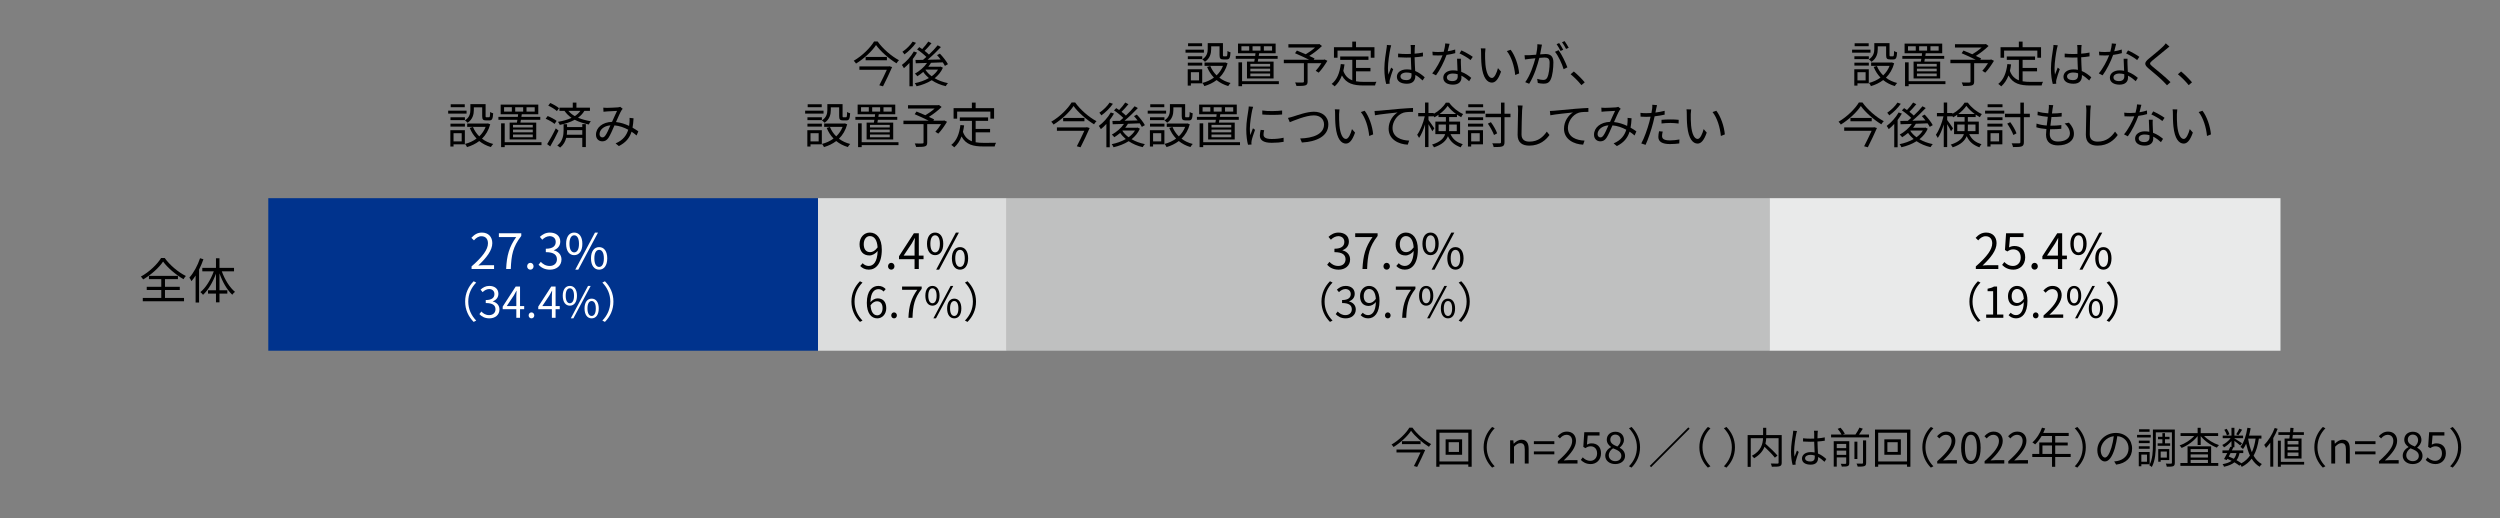 <?xml version="1.0" encoding="UTF-8"?>
<svg id="_レイヤー_2" data-name="レイヤー 2" xmlns="http://www.w3.org/2000/svg" viewBox="0 0 820 170">
  <rect x="0" y="0" width="820" height="170" fill="#808080" stroke="none"/>
  <g>
    <path d="M463.287,140.28c1.456,2.072,3.936,4.216,6.121,5.379-.267.237-.519.588-.7.896-2.157-1.303-4.609-3.46-5.884-5.253-1.12,1.723-3.39,3.88-5.743,5.322-.126-.238-.42-.588-.658-.812,2.409-1.387,4.749-3.697,5.841-5.532h1.023ZM466.635,147.382l.812.238c-.673,1.555-1.737,3.81-2.62,5.533l-1.064-.295c.715-1.372,1.583-3.151,2.157-4.44h-7.872v-.98h8.404l.183-.056ZM465.948,144.721v.952h-6.107v-.952h6.107Z" style="stroke-width: 0px;"/>
    <path d="M482.708,140.896v12.2h-1.107v-.756h-9.455v.756h-1.05v-12.2h11.612ZM481.601,151.36v-9.428h-9.455v9.428h9.455ZM479.57,144.104v5.058h-5.407v-5.058h5.407ZM478.547,145.042h-3.39v3.194h3.39v-3.194Z" style="stroke-width: 0px;"/>
    <path d="M486.626,146.709c0-2.731,1.106-4.958,2.787-6.667l.841.434c-1.611,1.667-2.605,3.74-2.605,6.233,0,2.494.994,4.566,2.605,6.233l-.841.435c-1.681-1.709-2.787-3.937-2.787-6.668Z" style="stroke-width: 0px;"/>
    <path d="M495.315,144.426h1.05l.112,1.093h.042c.729-.714,1.513-1.288,2.55-1.288,1.597,0,2.325,1.036,2.325,2.983v4.818h-1.274v-4.65c0-1.429-.435-2.031-1.443-2.031-.784,0-1.316.393-2.087,1.163v5.519h-1.274v-7.606Z" style="stroke-width: 0px;"/>
    <path d="M503.112,144.721h6.71v.952h-6.71v-.952ZM503.112,148.068h6.71v.952h-6.71v-.952Z" style="stroke-width: 0px;"/>
    <path d="M510.966,151.275c3.222-2.815,4.707-4.86,4.707-6.625,0-1.177-.616-2.031-1.892-2.031-.84,0-1.568.519-2.129,1.19l-.742-.729c.84-.91,1.723-1.513,3.025-1.513,1.835,0,2.983,1.205,2.983,3.04,0,2.045-1.61,4.132-4.02,6.415.532-.042,1.162-.098,1.681-.098h2.844v1.106h-6.458v-.757Z" style="stroke-width: 0px;"/>
    <path d="M518.512,150.855l.63-.841c.589.589,1.331,1.135,2.521,1.135,1.205,0,2.186-.924,2.186-2.423,0-1.471-.841-2.34-2.13-2.34-.686,0-1.12.211-1.709.603l-.686-.42.321-4.805h5.001v1.093h-3.88l-.252,2.97c.448-.252.91-.406,1.526-.406,1.709,0,3.096,1.008,3.096,3.264,0,2.255-1.625,3.529-3.361,3.529-1.597,0-2.578-.672-3.264-1.358Z" style="stroke-width: 0px;"/>
    <path d="M526.519,149.482c0-1.372.953-2.325,1.892-2.829v-.07c-.757-.518-1.387-1.288-1.387-2.367,0-1.568,1.204-2.605,2.815-2.605,1.751,0,2.815,1.121,2.815,2.704,0,1.078-.757,2.003-1.373,2.479v.07c.896.519,1.737,1.289,1.737,2.689,0,1.499-1.289,2.661-3.222,2.661-1.891,0-3.278-1.148-3.278-2.731ZM531.8,149.524c0-1.372-1.261-1.891-2.718-2.479-.826.532-1.4,1.345-1.4,2.325,0,1.093.91,1.891,2.144,1.891,1.176,0,1.975-.714,1.975-1.737ZM531.562,144.384c0-1.008-.645-1.835-1.751-1.835-.938,0-1.625.673-1.625,1.667,0,1.232,1.107,1.766,2.312,2.241.7-.616,1.064-1.316,1.064-2.073Z" style="stroke-width: 0px;"/>
    <path d="M537.931,146.709c0,2.731-1.106,4.959-2.788,6.668l-.84-.435c1.61-1.667,2.605-3.739,2.605-6.233,0-2.493-.995-4.566-2.605-6.233l.84-.434c1.682,1.709,2.788,3.936,2.788,6.667Z" style="stroke-width: 0px;"/>
    <path d="M553.77,140.182l.42.421-12.635,12.635-.42-.421,12.635-12.635Z" style="stroke-width: 0px;"/>
    <path d="M557.394,146.709c0-2.731,1.106-4.958,2.787-6.667l.841.434c-1.611,1.667-2.605,3.74-2.605,6.233,0,2.494.994,4.566,2.605,6.233l-.841.435c-1.681-1.709-2.787-3.937-2.787-6.668Z" style="stroke-width: 0px;"/>
    <path d="M569.066,146.709c0,2.731-1.106,4.959-2.788,6.668l-.84-.435c1.61-1.667,2.605-3.739,2.605-6.233,0-2.493-.995-4.566-2.605-6.233l.84-.434c1.682,1.709,2.788,3.936,2.788,6.667Z" style="stroke-width: 0px;"/>
    <path d="M584.4,151.724c0,.673-.153,1.009-.63,1.177-.49.183-1.358.183-2.605.183-.042-.28-.196-.771-.351-1.051.98.042,1.934.042,2.228.028.252-.015.336-.099.336-.351v-7.984h-4.062c-.028.574-.099,1.19-.253,1.821,1.387,1.219,3.096,2.857,3.95,3.894l-.854.673c-.714-.938-2.115-2.367-3.403-3.572-.519,1.345-1.527,2.647-3.404,3.754-.153-.224-.504-.602-.742-.784,3.082-1.639,3.586-3.95,3.67-5.785h-4.034v9.399h-1.022v-10.422h5.07v-2.396h1.037v2.396h5.07v9.021Z" style="stroke-width: 0px;"/>
    <path d="M589.408,141.372c-.084.225-.196.687-.238.938-.28,1.289-.687,4.034-.687,5.59,0,.672.028,1.218.126,1.891.225-.63.547-1.457.784-2.017l.589.462c-.351.967-.841,2.381-.98,3.067-.042.183-.084.448-.07.616,0,.141.028.337.042.477l-.994.084c-.28-.994-.532-2.521-.532-4.398,0-2.031.462-4.679.63-5.827.056-.322.098-.687.098-.98l1.233.098ZM598.429,151.472c-.687-.645-1.373-1.19-2.087-1.583v.253c0,1.148-.532,2.269-2.409,2.269-1.863,0-2.886-.771-2.886-2.003,0-1.162,1.036-2.115,2.857-2.115.462,0,.896.042,1.289.126-.042-1.064-.126-2.395-.141-3.544-.448.015-.882.028-1.33.028-.785,0-1.514-.042-2.326-.084v-1.064c.785.084,1.541.126,2.354.126.435,0,.869-.014,1.303-.028v-1.723c0-.238-.027-.603-.07-.841h1.275c-.042.267-.07.547-.084.827-.015.378-.028,1.022-.042,1.667.84-.057,1.652-.169,2.395-.322v1.092c-.756.127-1.568.211-2.395.267.014,1.387.111,2.773.168,3.937,1.12.448,2.003,1.162,2.731,1.807l-.603.91ZM595.235,149.413c-.448-.154-.925-.225-1.415-.225-1.036,0-1.751.463-1.751,1.106,0,.687.673,1.079,1.667,1.079,1.177,0,1.513-.574,1.513-1.499,0-.126,0-.294-.014-.462Z" style="stroke-width: 0px;"/>
    <path d="M613.031,142.521v.952h-12.438v-.952h3.432c-.252-.547-.799-1.303-1.274-1.863l.952-.364c.546.588,1.135,1.415,1.4,1.961l-.687.267h4.175c.477-.673,1.009-1.598,1.316-2.27l1.093.364c-.378.645-.841,1.33-1.247,1.905h3.278ZM606.56,151.906c0,.532-.126.798-.504.967-.393.168-.995.168-1.947.168-.056-.267-.196-.645-.336-.911.7.028,1.33.028,1.513.015.21-.015.266-.07.266-.252v-1.863h-3.096v3.012h-.994v-8.32h5.099v7.186ZM602.455,145.617v1.372h3.096v-1.372h-3.096ZM605.551,149.203v-1.401h-3.096v1.401h3.096ZM609.221,150.548h-.966v-5.688h.966v5.688ZM611.07,144.44h1.022v7.354c0,.631-.141.91-.561,1.079-.448.168-1.148.195-2.213.182-.057-.28-.225-.714-.379-.994.854.027,1.611.027,1.821.014.238-.014.309-.07.309-.28v-7.354Z" style="stroke-width: 0px;"/>
    <path d="M626.611,140.896v12.2h-1.107v-.756h-9.455v.756h-1.05v-12.2h11.612ZM625.504,151.36v-9.428h-9.455v9.428h9.455ZM623.474,144.104v5.058h-5.407v-5.058h5.407ZM622.45,145.042h-3.39v3.194h3.39v-3.194Z" style="stroke-width: 0px;"/>
    <path d="M630.529,146.709c0-2.731,1.106-4.958,2.787-6.667l.841.434c-1.611,1.667-2.605,3.74-2.605,6.233,0,2.494.994,4.566,2.605,6.233l-.841.435c-1.681-1.709-2.787-3.937-2.787-6.668Z" style="stroke-width: 0px;"/>
    <path d="M635.41,151.275c3.222-2.815,4.707-4.86,4.707-6.625,0-1.177-.617-2.031-1.892-2.031-.84,0-1.568.519-2.129,1.19l-.742-.729c.84-.91,1.723-1.513,3.025-1.513,1.835,0,2.983,1.205,2.983,3.04,0,2.045-1.61,4.132-4.02,6.415.532-.042,1.162-.098,1.681-.098h2.844v1.106h-6.458v-.757Z" style="stroke-width: 0px;"/>
    <path d="M643.25,146.863c0-3.571,1.246-5.295,3.208-5.295,1.946,0,3.193,1.737,3.193,5.295,0,3.572-1.247,5.351-3.193,5.351-1.962,0-3.208-1.778-3.208-5.351ZM648.404,146.863c0-2.997-.784-4.258-1.946-4.258-1.177,0-1.962,1.261-1.962,4.258,0,3.025.785,4.328,1.962,4.328,1.162,0,1.946-1.303,1.946-4.328Z" style="stroke-width: 0px;"/>
    <path d="M650.949,151.275c3.222-2.815,4.707-4.86,4.707-6.625,0-1.177-.617-2.031-1.892-2.031-.84,0-1.568.519-2.129,1.19l-.742-.729c.84-.91,1.723-1.513,3.025-1.513,1.835,0,2.983,1.205,2.983,3.04,0,2.045-1.61,4.132-4.02,6.415.532-.042,1.162-.098,1.681-.098h2.844v1.106h-6.458v-.757Z" style="stroke-width: 0px;"/>
    <path d="M658.719,151.275c3.222-2.815,4.707-4.86,4.707-6.625,0-1.177-.617-2.031-1.892-2.031-.84,0-1.568.519-2.129,1.19l-.742-.729c.84-.91,1.723-1.513,3.025-1.513,1.835,0,2.983,1.205,2.983,3.04,0,2.045-1.61,4.132-4.02,6.415.532-.042,1.162-.098,1.681-.098h2.844v1.106h-6.458v-.757Z" style="stroke-width: 0px;"/>
    <path d="M679.18,149.903h-5.071v3.207h-1.051v-3.207h-6.471v-1.009h2.297v-3.754h4.174v-2.129h-3.403c-.631,1.078-1.373,2.03-2.129,2.759-.196-.168-.631-.518-.896-.658,1.316-1.148,2.493-2.955,3.151-4.832l1.051.252c-.196.49-.421.994-.645,1.471h8.349v1.009h-4.427v2.129h4.104v.98h-4.104v2.773h5.071v1.009ZM673.058,148.895v-2.773h-3.138v2.773h3.138Z" style="stroke-width: 0px;"/>
    <path d="M684.145,146.709c0,2.731-1.106,4.959-2.788,6.668l-.84-.435c1.61-1.667,2.605-3.739,2.605-6.233,0-2.493-.995-4.566-2.605-6.233l.84-.434c1.682,1.709,2.788,3.936,2.788,6.667Z" style="stroke-width: 0px;"/>
    <path d="M693.456,151.346c.435-.028.854-.098,1.19-.168,1.779-.393,3.517-1.709,3.517-4.104,0-2.101-1.331-3.824-3.685-4.02-.182,1.288-.448,2.689-.826,3.992-.854,2.843-1.961,4.314-3.25,4.314-1.232,0-2.479-1.43-2.479-3.713,0-3.012,2.689-5.645,6.079-5.645,3.25,0,5.323,2.297,5.323,5.099,0,2.913-1.919,4.86-5.225,5.295l-.645-1.051ZM692.546,146.808c.35-1.148.616-2.466.771-3.74-2.662.336-4.287,2.619-4.287,4.482,0,1.751.812,2.521,1.415,2.521.616,0,1.387-.925,2.102-3.264Z" style="stroke-width: 0px;"/>
    <path d="M705.453,143.487h-4.497v-.854h4.497v.854ZM702.357,152.284v.658h-.841v-4.692h3.572v4.034h-2.731ZM705.089,145.351h-3.558v-.826h3.558v.826ZM701.531,146.373h3.558v.841h-3.558v-.841ZM705.061,141.639h-3.445v-.841h3.445v.841ZM702.357,149.104v2.34h1.863v-2.34h-1.863ZM713.339,151.78c0,.616-.126.952-.518,1.12-.379.168-1.079.183-2.115.183-.042-.267-.183-.742-.309-1.022.742.042,1.471.027,1.709.014.21,0,.28-.056.28-.294v-9.974h-5.281v4.076c0,2.171-.153,5.253-1.316,7.298-.154-.168-.574-.462-.812-.574,1.093-1.933,1.177-4.664,1.177-6.724v-4.986h7.186v10.884ZM709.263,145.421v-1.345h-1.442v-.799h1.442v-1.204h.854v1.204h1.485v.799h-1.485v1.345h1.695v.798h-4.104v-.798h1.555ZM708.703,150.897v.547h-.799v-4.146h3.614v3.6h-2.815ZM708.703,148.096v2.004h2.017v-2.004h-2.017Z" style="stroke-width: 0px;"/>
    <path d="M722.927,142.997c1.232,1.289,3.124,2.424,4.902,2.998-.237.182-.546.574-.687.826-1.933-.714-4.033-2.157-5.309-3.782v2.928h-1.009v-2.941c-1.274,1.667-3.348,3.138-5.252,3.895-.141-.238-.435-.617-.659-.812,1.724-.589,3.586-1.779,4.791-3.11h-4.482v-.924h5.603v-1.766h1.009v1.766h5.715v.924h-4.622ZM725.252,151.864h2.34v.938h-12.425v-.938h2.353v-5.463h7.732v5.463ZM718.528,147.283v.995h5.673v-.995h-5.673ZM724.201,149.049h-5.673v1.022h5.673v-1.022ZM718.528,151.864h5.673v-1.022h-5.673v1.022Z" style="stroke-width: 0px;"/>
    <path d="M740.919,143.852c-.351,2.27-.883,4.118-1.737,5.617.701,1.205,1.583,2.157,2.704,2.745-.238.196-.574.603-.715.883-1.078-.63-1.933-1.526-2.619-2.647-.826,1.093-1.877,1.989-3.25,2.689-.084-.182-.266-.49-.448-.729l-.322.337c-.434-.351-.994-.729-1.639-1.107-.812.673-1.919,1.135-3.418,1.457-.07-.28-.28-.658-.477-.854,1.289-.224,2.27-.574,2.984-1.093-.448-.224-.911-.448-1.373-.644l-.225.392-.896-.322c.309-.532.687-1.246,1.065-1.975h-1.583v-.869h2.017c.21-.42.406-.826.574-1.204l.364.084v-1.933c-.7.826-1.597,1.597-2.451,2.059-.126-.238-.378-.603-.574-.784.994-.448,2.06-1.317,2.745-2.228h-2.591v-.854h2.871v-2.563h.967v2.563h2.844v.854h-2.844v.07c.603.35,2.115,1.303,2.493,1.583l-.574.742c-.364-.336-1.246-1.009-1.919-1.513v2.087h-.603l.238.056c-.154.309-.308.645-.477.98h3.74v.869h-1.219c-.196.938-.518,1.709-.994,2.339.616.336,1.177.7,1.61,1.022,1.191-.658,2.115-1.498,2.802-2.549-.532-1.135-.938-2.438-1.261-3.866-.294.658-.645,1.246-1.022,1.751-.154-.196-.603-.547-.841-.715,1.177-1.471,1.905-3.81,2.284-6.275l1.064.154c-.141.826-.322,1.639-.519,2.409h4.062v.98h-.841ZM730.441,142.801c-.126-.49-.49-1.26-.868-1.835l.784-.321c.392.56.771,1.302.91,1.793l-.826.363ZM731.618,148.601c-.196.392-.406.771-.589,1.135.561.224,1.121.476,1.667.742.421-.505.7-1.121.883-1.877h-1.961ZM735.414,140.966c-.406.645-.883,1.345-1.247,1.808l-.7-.336c.336-.491.812-1.303,1.037-1.85l.91.378ZM737.389,143.894c.267,1.611.659,3.124,1.219,4.427.603-1.247.98-2.731,1.233-4.469h-2.438l-.015.042Z" style="stroke-width: 0px;"/>
    <path d="M747.074,140.658c-.392,1.036-.882,2.059-1.442,3.025v9.385h-.98v-7.857c-.448.644-.925,1.218-1.415,1.723-.111-.238-.392-.784-.588-1.009,1.373-1.345,2.676-3.432,3.46-5.561l.966.294ZM755.76,152.396h-7.648v.687h-.967v-8.545h.967v6.948h7.648v.91ZM750.913,143.838c.056-.351.098-.757.14-1.177h-3.74v-.91h3.824c.042-.505.084-.995.112-1.429l1.036.056c-.027.435-.084.896-.126,1.373h3.517v.91h-3.628c-.042.42-.099.826-.154,1.177h3.012v6.556h-5.562v-6.556h1.569ZM753.896,144.636h-3.572v1.135h3.572v-1.135ZM753.896,146.527h-3.572v1.148h3.572v-1.148ZM753.896,148.433h-3.572v1.162h3.572v-1.162Z" style="stroke-width: 0px;"/>
    <path d="M759.104,146.709c0-2.731,1.106-4.958,2.787-6.667l.841.434c-1.611,1.667-2.605,3.74-2.605,6.233,0,2.494.994,4.566,2.605,6.233l-.841.435c-1.681-1.709-2.787-3.937-2.787-6.668Z" style="stroke-width: 0px;"/>
    <path d="M764.657,144.426h1.05l.112,1.093h.042c.729-.714,1.513-1.288,2.55-1.288,1.597,0,2.325,1.036,2.325,2.983v4.818h-1.274v-4.65c0-1.429-.435-2.031-1.443-2.031-.784,0-1.316.393-2.087,1.163v5.519h-1.274v-7.606Z" style="stroke-width: 0px;"/>
    <path d="M772.454,144.721h6.71v.952h-6.71v-.952ZM772.454,148.068h6.71v.952h-6.71v-.952Z" style="stroke-width: 0px;"/>
    <path d="M780.308,151.275c3.222-2.815,4.707-4.86,4.707-6.625,0-1.177-.616-2.031-1.892-2.031-.84,0-1.568.519-2.129,1.19l-.742-.729c.84-.91,1.723-1.513,3.025-1.513,1.835,0,2.983,1.205,2.983,3.04,0,2.045-1.61,4.132-4.02,6.415.532-.042,1.162-.098,1.681-.098h2.844v1.106h-6.458v-.757Z" style="stroke-width: 0px;"/>
    <path d="M788.091,149.482c0-1.372.953-2.325,1.892-2.829v-.07c-.757-.518-1.387-1.288-1.387-2.367,0-1.568,1.204-2.605,2.815-2.605,1.751,0,2.815,1.121,2.815,2.704,0,1.078-.757,2.003-1.373,2.479v.07c.896.519,1.737,1.289,1.737,2.689,0,1.499-1.289,2.661-3.222,2.661-1.891,0-3.278-1.148-3.278-2.731ZM793.372,149.524c0-1.372-1.261-1.891-2.718-2.479-.826.532-1.4,1.345-1.4,2.325,0,1.093.91,1.891,2.144,1.891,1.176,0,1.975-.714,1.975-1.737ZM793.134,144.384c0-1.008-.645-1.835-1.751-1.835-.938,0-1.625.673-1.625,1.667,0,1.232,1.107,1.766,2.312,2.241.7-.616,1.064-1.316,1.064-2.073Z" style="stroke-width: 0px;"/>
    <path d="M795.623,150.855l.63-.841c.589.589,1.331,1.135,2.521,1.135,1.205,0,2.186-.924,2.186-2.423,0-1.471-.841-2.34-2.13-2.34-.686,0-1.12.211-1.709.603l-.686-.42.321-4.805h5.001v1.093h-3.88l-.252,2.97c.448-.252.91-.406,1.526-.406,1.709,0,3.096,1.008,3.096,3.264,0,2.255-1.625,3.529-3.361,3.529-1.597,0-2.578-.672-3.264-1.358Z" style="stroke-width: 0px;"/>
    <path d="M807.272,146.709c0,2.731-1.106,4.959-2.788,6.668l-.84-.435c1.61-1.667,2.605-3.739,2.605-6.233,0-2.493-.995-4.566-2.605-6.233l.84-.434c1.682,1.709,2.788,3.936,2.788,6.667Z" style="stroke-width: 0px;"/>
  </g>
  <g>
    <path d="M153.034,37.269h-6.035v-.977h6.035v.977ZM152.474,47.336h-3.714v.736h-1.04v-5.361h4.754v4.625ZM147.752,38.453h4.737v.944h-4.737v-.944ZM147.752,40.565h4.737v.961h-4.737v-.961ZM152.441,35.155h-4.609v-.96h4.609v.96ZM148.76,43.687v2.689h2.674v-2.689h-2.674ZM155.419,36.084c0,1.376-.353,3.057-2.049,4.178-.176-.208-.624-.624-.864-.784,1.536-.977,1.776-2.306,1.776-3.41v-1.92h4.994v3.905c0,.352.048.416.304.416h.801c.288,0,.353-.208.384-1.745.225.192.688.368.993.433-.097,1.873-.385,2.337-1.233,2.337h-1.104c-.977,0-1.265-.304-1.265-1.44v-2.85h-2.737v.881ZM160.797,40.773c-.544,1.969-1.488,3.521-2.705,4.722,1.041.785,2.273,1.377,3.682,1.729-.256.24-.608.72-.769,1.008-1.456-.432-2.721-1.088-3.81-1.969-1.185.913-2.561,1.553-4.018,1.985-.112-.288-.416-.801-.64-1.041,1.36-.352,2.656-.928,3.777-1.761-.944-.976-1.697-2.145-2.241-3.489l1.057-.32c.464,1.169,1.168,2.209,2.064,3.09.896-.849,1.617-1.889,2.097-3.121h-6.05v-1.089h6.578l.208-.048.769.304Z" style="stroke-width: 0px;"/>
    <path d="M169.546,40.214c.048-.288.112-.608.16-.929h-6.227v-.944h6.371c.031-.288.063-.593.096-.864h-5.73v-3.17h12.341v3.17h-5.41c-.048.271-.08.576-.128.864h6.194v.944h-6.354c-.048.336-.112.641-.16.929h5.187v5.521h-8.724v-5.521h2.385ZM177.613,47.593h-12.068v.672h-1.185v-7.812h1.185v6.179h12.068v.961ZM167.882,35.172h-2.546v1.424h2.546v-1.424ZM174.748,40.95h-6.482v.864h6.482v-.864ZM174.748,42.519h-6.482v.88h6.482v-.88ZM174.748,44.119h-6.482v.896h6.482v-.896ZM168.986,36.596h2.608v-1.424h-2.608v1.424ZM172.699,36.596h2.689v-1.424h-2.689v1.424Z" style="stroke-width: 0px;"/>
    <path d="M181.896,40.646c-.624-.544-1.873-1.265-2.913-1.696l.656-.896c1.009.4,2.289,1.072,2.93,1.601l-.673.992ZM183.193,42.839c-.784,1.696-1.841,3.697-2.722,5.186l-1.008-.752c.8-1.249,1.969-3.346,2.833-5.17l.896.736ZM182.665,36.436c-.593-.576-1.825-1.328-2.833-1.792l.64-.864c1.009.432,2.273,1.136,2.882,1.712l-.688.944ZM190.988,40.726h1.168v7.507h-1.168v-3.009h-5.267c-.288,1.137-.864,2.272-2,3.186-.208-.208-.656-.513-.929-.673,1.825-1.425,2.064-3.489,2.064-4.946v-2.064h1.137v.944h4.994v-.944ZM191.677,36.355c-.513.896-1.232,1.633-2.081,2.258,1.232.527,2.625.88,4.193,1.168-.256.256-.528.688-.656,1.057-1.729-.385-3.265-.849-4.626-1.553-1.424.784-3.121,1.312-4.897,1.681-.096-.256-.384-.752-.593-1.009,1.617-.271,3.153-.688,4.45-1.296-.864-.593-1.648-1.345-2.321-2.306h-1.648v-1.04h4.37v-1.665h1.2v1.665h4.434v1.04h-1.824ZM190.988,44.199v-1.521h-4.994v.111c0,.433-.016.913-.08,1.409h5.074ZM186.41,36.355c.625.721,1.329,1.281,2.113,1.729.752-.48,1.376-1.057,1.841-1.729h-3.954Z" style="stroke-width: 0px;"/>
    <path d="M208.798,44.439c-.48-.416-1.041-.849-1.649-1.249-.656,2.065-1.872,3.569-4.178,4.722l-1.056-.88c2.513-1.057,3.633-2.753,4.146-4.481-1.329-.721-2.865-1.281-4.514-1.425-.608,1.393-1.393,3.249-2.001,4.13-.561.8-1.185,1.104-2.001,1.104-1.168,0-2.064-.849-2.064-2.178,0-2.337,2.16-4.129,5.266-4.209.576-1.249,1.152-2.609,1.648-3.602-.624.048-2.545.128-3.281.176-.352.017-.8.048-1.168.112l-.064-1.345c.4.048.864.064,1.201.064.832,0,2.913-.112,3.585-.16.288-.032.561-.097.769-.177l.816.656c-.16.177-.305.32-.416.528-.448.705-1.121,2.321-1.793,3.81,1.585.16,3.041.656,4.306,1.265.063-.4.096-.8.128-1.185.032-.432.048-.944.016-1.456l1.312.144c-.063,1.137-.159,2.146-.336,3.073.753.416,1.393.849,1.905,1.217l-.576,1.345ZM200.218,41.109c-2.272.192-3.569,1.553-3.569,2.897,0,.673.448,1.057.912,1.057.368,0,.625-.128.961-.561.561-.72,1.152-2.16,1.696-3.394Z" style="stroke-width: 0px;"/>
  </g>
  <g>
    <path d="M287.866,13.603c1.665,2.369,4.498,4.818,6.995,6.146-.304.272-.592.673-.801,1.024-2.465-1.488-5.266-3.953-6.723-6.002-1.28,1.969-3.873,4.434-6.562,6.082-.144-.271-.48-.672-.752-.928,2.753-1.585,5.426-4.227,6.675-6.323h1.168ZM291.692,21.718l.928.272c-.768,1.776-1.984,4.354-2.993,6.322l-1.216-.336c.815-1.568,1.809-3.602,2.465-5.074h-8.996v-1.12h9.604l.208-.064ZM290.907,18.677v1.089h-6.979v-1.089h6.979Z" style="stroke-width: 0px;"/>
    <path d="M300.792,17.252c-.4.705-.864,1.409-1.393,2.097v8.948h-1.104v-7.651c-.592.641-1.2,1.232-1.809,1.713-.112-.24-.48-.801-.672-1.057,1.456-1.072,2.977-2.737,3.921-4.418l1.057.368ZM300.441,14.051c-.944,1.36-2.434,2.833-3.778,3.794-.159-.24-.464-.656-.672-.864,1.249-.833,2.657-2.209,3.361-3.33l1.089.4ZM309.276,22.214c-.608,1.393-1.553,2.529-2.721,3.441,1.265.736,2.769,1.297,4.37,1.617-.24.24-.561.688-.721.992-1.713-.384-3.266-1.057-4.594-1.953-1.488.944-3.218,1.585-4.962,1.985-.112-.305-.385-.784-.608-1.009,1.616-.32,3.233-.88,4.626-1.681-.704-.592-1.329-1.265-1.841-2.017-.624.544-1.28,1.024-1.937,1.425-.16-.225-.545-.688-.801-.864,1.521-.833,3.025-2.097,3.985-3.506-1.376.048-2.657.08-3.697.112l-.096-1.089,2.465-.031c.352-.305.736-.608,1.104-.961-.753-.769-1.969-1.761-3.041-2.465l.72-.752c.305.191.624.399.944.64.704-.736,1.521-1.713,2.017-2.465l1.041.544c-.704.849-1.537,1.793-2.257,2.497.544.416,1.057.849,1.425,1.232,1.088-1.024,2.129-2.129,2.864-3.057l1.057.592c-1.248,1.329-2.881,2.913-4.369,4.162,1.36-.032,2.833-.064,4.289-.097-.368-.496-.784-.992-1.185-1.424l.929-.496c1.009,1.056,2.145,2.496,2.642,3.457l-.993.576c-.16-.336-.416-.736-.704-1.169l-3.857.145c-.256.448-.561.88-.896,1.297h3.842l.192-.064.768.384ZM303.562,22.919c.512.784,1.2,1.488,2.032,2.097.849-.624,1.569-1.345,2.081-2.193h-4.033l-.08.097Z" style="stroke-width: 0px;"/>
    <path d="M270.122,37.269h-6.035v-.977h6.035v.977ZM269.561,47.336h-3.714v.736h-1.04v-5.361h4.754v4.625ZM264.839,38.453h4.737v.944h-4.737v-.944ZM264.839,40.565h4.737v.961h-4.737v-.961ZM269.529,35.155h-4.609v-.96h4.609v.96ZM265.847,43.687v2.689h2.674v-2.689h-2.674ZM272.506,36.084c0,1.376-.353,3.057-2.049,4.178-.176-.208-.624-.624-.864-.784,1.536-.977,1.776-2.306,1.776-3.41v-1.92h4.994v3.905c0,.352.048.416.304.416h.801c.288,0,.353-.208.384-1.745.225.192.688.368.993.433-.097,1.873-.385,2.337-1.233,2.337h-1.104c-.977,0-1.265-.304-1.265-1.44v-2.85h-2.737v.881ZM277.884,40.773c-.544,1.969-1.488,3.521-2.705,4.722,1.041.785,2.273,1.377,3.682,1.729-.256.24-.608.72-.769,1.008-1.456-.432-2.721-1.088-3.81-1.969-1.185.913-2.561,1.553-4.018,1.985-.112-.288-.416-.801-.64-1.041,1.36-.352,2.656-.928,3.777-1.761-.944-.976-1.697-2.145-2.241-3.489l1.057-.32c.464,1.169,1.168,2.209,2.064,3.09.896-.849,1.617-1.889,2.097-3.121h-6.05v-1.089h6.578l.208-.048.769.304Z" style="stroke-width: 0px;"/>
    <path d="M286.633,40.214c.048-.288.112-.608.16-.929h-6.227v-.944h6.371c.031-.288.063-.593.096-.864h-5.73v-3.17h12.341v3.17h-5.41c-.048.271-.08.576-.128.864h6.194v.944h-6.354c-.048.336-.112.641-.16.929h5.187v5.521h-8.724v-5.521h2.385ZM294.701,47.593h-12.068v.672h-1.185v-7.812h1.185v6.179h12.068v.961ZM284.969,35.172h-2.546v1.424h2.546v-1.424ZM291.835,40.95h-6.482v.864h6.482v-.864ZM291.835,42.519h-6.482v.88h6.482v-.88ZM291.835,44.119h-6.482v.896h6.482v-.896ZM286.074,36.596h2.608v-1.424h-2.608v1.424ZM289.787,36.596h2.689v-1.424h-2.689v1.424Z" style="stroke-width: 0px;"/>
    <path d="M310.621,39.941c-.849,1.393-1.889,2.913-2.865,3.89l-.96-.608c.592-.641,1.296-1.568,1.872-2.497h-4.545v6.034c0,.736-.192,1.073-.753,1.249s-1.488.192-2.881.192c-.08-.337-.288-.816-.448-1.153,1.104.049,2.177.032,2.497.017.288-.017.384-.08.384-.32v-6.019h-6.595v-1.137h8.292c-1.361-.688-3.186-1.521-4.61-2.129l.608-.88c.88.353,1.921.784,2.897,1.217,1.008-.576,2.177-1.409,3.041-2.193h-8.724v-1.104h9.876l.272-.063.864.656c-1.137,1.136-2.722,2.353-4.162,3.249.656.288,1.28.592,1.729.832l-.271.416h3.297l.24-.096.944.448Z" style="stroke-width: 0px;"/>
    <path d="M320.01,46.664c.784.145,1.664.192,2.593.192.576,0,3.329,0,4.098-.017-.192.288-.4.849-.448,1.201h-3.714c-3.312,0-5.698-.576-7.154-3.281-.561,1.472-1.345,2.656-2.385,3.569-.192-.208-.688-.625-.977-.801,1.776-1.376,2.641-3.649,2.993-6.515l1.217.112c-.097.752-.225,1.456-.385,2.129.608,1.681,1.633,2.593,2.945,3.089v-6.706h-3.97v-1.121h9.268v1.121h-4.081v2.656h4.737v1.104h-4.737v3.266ZM313.944,38.933h-1.169v-3.457h6.003v-1.825h1.232v1.825h6.05v3.457h-1.216v-2.337h-10.9v2.337Z" style="stroke-width: 0px;"/>
  </g>
  <g>
    <path d="M394.885,17.269h-6.035v-.977h6.035v.977ZM394.324,27.336h-3.714v.736h-1.04v-5.361h4.754v4.625ZM389.603,18.453h4.737v.944h-4.737v-.944ZM389.603,20.565h4.737v.961h-4.737v-.961ZM394.292,15.155h-4.609v-.96h4.609v.96ZM390.61,23.687v2.689h2.674v-2.689h-2.674ZM397.27,16.084c0,1.376-.353,3.057-2.049,4.178-.176-.208-.624-.624-.864-.784,1.536-.977,1.776-2.306,1.776-3.41v-1.92h4.994v3.905c0,.352.048.416.304.416h.801c.288,0,.353-.208.384-1.745.225.192.688.368.993.433-.097,1.873-.385,2.337-1.233,2.337h-1.104c-.977,0-1.265-.304-1.265-1.44v-2.85h-2.737v.881ZM402.647,20.773c-.544,1.969-1.488,3.521-2.705,4.722,1.041.785,2.273,1.377,3.682,1.729-.256.24-.608.72-.769,1.008-1.456-.432-2.721-1.088-3.81-1.969-1.185.913-2.561,1.553-4.018,1.985-.112-.288-.416-.801-.64-1.041,1.36-.352,2.656-.928,3.777-1.761-.944-.976-1.697-2.145-2.241-3.489l1.057-.32c.464,1.169,1.168,2.209,2.064,3.09.896-.849,1.617-1.889,2.097-3.121h-6.05v-1.089h6.578l.208-.048.769.304Z" style="stroke-width: 0px;"/>
    <path d="M411.396,20.214c.048-.288.112-.608.16-.929h-6.227v-.944h6.371c.031-.288.063-.593.096-.864h-5.73v-3.17h12.341v3.17h-5.41c-.048.271-.08.576-.128.864h6.194v.944h-6.354c-.048.336-.112.641-.16.929h5.187v5.521h-8.724v-5.521h2.385ZM419.464,27.593h-12.068v.672h-1.185v-7.812h1.185v6.179h12.068v.961ZM409.732,15.172h-2.546v1.424h2.546v-1.424ZM416.599,20.95h-6.482v.864h6.482v-.864ZM416.599,22.519h-6.482v.88h6.482v-.88ZM416.599,24.119h-6.482v.896h6.482v-.896ZM410.837,16.596h2.608v-1.424h-2.608v1.424ZM414.55,16.596h2.689v-1.424h-2.689v1.424Z" style="stroke-width: 0px;"/>
    <path d="M435.384,19.941c-.849,1.393-1.889,2.913-2.865,3.89l-.96-.608c.592-.641,1.296-1.568,1.872-2.497h-4.545v6.034c0,.736-.192,1.073-.753,1.249s-1.488.192-2.881.192c-.08-.337-.288-.816-.448-1.153,1.104.049,2.177.032,2.497.017.288-.017.384-.08.384-.32v-6.019h-6.595v-1.137h8.292c-1.361-.688-3.186-1.521-4.61-2.129l.608-.88c.88.353,1.921.784,2.897,1.217,1.008-.576,2.177-1.409,3.041-2.193h-8.724v-1.104h9.876l.272-.063.864.656c-1.137,1.136-2.722,2.353-4.162,3.249.656.288,1.28.592,1.729.832l-.271.416h3.297l.24-.096.944.448Z" style="stroke-width: 0px;"/>
    <path d="M444.773,26.664c.784.145,1.664.192,2.593.192.576,0,3.329,0,4.098-.017-.192.288-.4.849-.448,1.201h-3.714c-3.312,0-5.698-.576-7.154-3.281-.561,1.472-1.345,2.656-2.385,3.569-.192-.208-.688-.625-.977-.801,1.776-1.376,2.641-3.649,2.993-6.515l1.217.112c-.097.752-.225,1.456-.385,2.129.608,1.681,1.633,2.593,2.945,3.089v-6.706h-3.97v-1.121h9.268v1.121h-4.081v2.656h4.737v1.104h-4.737v3.266ZM438.707,18.933h-1.169v-3.457h6.003v-1.825h1.232v1.825h6.05v3.457h-1.216v-2.337h-10.9v2.337Z" style="stroke-width: 0px;"/>
    <path d="M456.308,14.852c-.097.256-.225.784-.272,1.072-.32,1.473-.784,4.609-.784,6.387,0,.769.032,1.393.145,2.161.256-.721.624-1.665.896-2.306l.673.528c-.4,1.104-.961,2.722-1.121,3.506-.048.208-.096.512-.08.704,0,.16.032.384.049.544l-1.137.096c-.32-1.136-.608-2.881-.608-5.025,0-2.321.528-5.347.721-6.659.063-.368.111-.784.111-1.12l1.409.112ZM466.615,26.392c-.784-.736-1.568-1.36-2.385-1.809v.288c0,1.312-.608,2.594-2.753,2.594-2.129,0-3.298-.881-3.298-2.289,0-1.329,1.185-2.417,3.266-2.417.528,0,1.024.048,1.473.144-.048-1.216-.144-2.737-.16-4.05-.512.017-1.008.032-1.521.032-.896,0-1.729-.048-2.657-.096v-1.217c.896.096,1.761.145,2.689.145.496,0,.992-.017,1.488-.032v-1.969c0-.272-.032-.688-.08-.961h1.457c-.048.305-.08.625-.097.944-.016.433-.031,1.169-.048,1.905.961-.064,1.889-.192,2.737-.368v1.248c-.864.145-1.793.24-2.737.305.017,1.585.128,3.169.192,4.498,1.28.512,2.289,1.328,3.121,2.064l-.688,1.04ZM462.966,24.039c-.512-.176-1.057-.256-1.616-.256-1.185,0-2.001.528-2.001,1.265,0,.784.769,1.232,1.904,1.232,1.345,0,1.729-.656,1.729-1.713,0-.145,0-.336-.017-.528Z" style="stroke-width: 0px;"/>
    <path d="M477.334,17.429c-.833.239-1.825.448-2.865.576-.784,2.24-2.193,4.994-3.458,6.706l-1.248-.64c1.328-1.537,2.673-4.065,3.394-5.923-.465.032-.929.048-1.393.048-.593,0-1.249-.016-1.841-.048l-.097-1.2c.593.08,1.265.112,1.953.112.561,0,1.152-.032,1.761-.08.24-.881.464-1.889.496-2.737l1.425.128c-.16.576-.368,1.537-.624,2.449.832-.128,1.664-.32,2.465-.576l.032,1.185ZM479.19,19.27c-.048.656-.032,1.12-.016,1.712.016.576.08,1.617.111,2.577,1.361.496,2.465,1.28,3.281,1.985l-.688,1.088c-.673-.608-1.521-1.312-2.546-1.809.017.24.017.464.017.641,0,1.265-.832,2.305-2.785,2.305-1.745,0-3.169-.721-3.169-2.289,0-1.456,1.376-2.4,3.169-2.4.528,0,1.04.048,1.505.144-.049-1.297-.128-2.849-.16-3.953h1.28ZM478.118,24.343c-.496-.144-1.041-.224-1.601-.224-1.169,0-1.938.528-1.938,1.248,0,.736.593,1.232,1.825,1.232,1.297,0,1.729-.72,1.729-1.504,0-.208,0-.465-.016-.753ZM482.344,19.701c-.849-.72-2.562-1.696-3.617-2.177l.624-.992c1.152.512,2.961,1.536,3.713,2.112l-.72,1.057Z" style="stroke-width: 0px;"/>
    <path d="M487.107,17.429c-.016.992,0,2.448.112,3.745.256,2.657,1.024,4.401,2.145,4.401.816,0,1.553-1.632,1.969-3.232l1.009,1.152c-.944,2.688-1.921,3.602-3.01,3.602-1.488,0-2.929-1.489-3.361-5.603-.159-1.377-.176-3.298-.176-4.226,0-.368-.016-1.024-.096-1.409l1.536.032c-.063.385-.111,1.12-.128,1.537ZM498.28,24.087l-1.297.513c-.271-2.85-1.232-5.986-2.737-7.844l1.249-.432c1.425,1.841,2.561,5.09,2.785,7.763Z" style="stroke-width: 0px;"/>
    <path d="M505.764,14.644c-.063.304-.144.624-.191.944-.097.464-.24,1.393-.416,2.24.736-.063,1.393-.111,1.776-.111,1.425,0,2.577.56,2.577,2.705,0,1.889-.256,4.386-.912,5.714-.513,1.057-1.297,1.312-2.321,1.312-.608,0-1.36-.112-1.873-.224l-.208-1.361c.673.225,1.505.353,1.953.353.576,0,1.04-.128,1.376-.816.513-1.057.753-3.121.753-4.834,0-1.44-.656-1.696-1.681-1.696-.385,0-1.009.048-1.697.112-.576,2.272-1.664,5.842-3.329,8.499l-1.297-.528c1.617-2.161,2.785-5.73,3.33-7.843-.833.08-1.585.16-2.001.208-.385.048-1.024.111-1.425.191l-.128-1.393c.496.017.896.017,1.408,0,.528-.016,1.44-.096,2.401-.176.224-1.137.416-2.369.4-3.441l1.504.145ZM511.206,16.452c.992,1.28,2.369,4.161,2.897,5.634l-1.232.608c-.48-1.633-1.729-4.401-2.833-5.698l1.168-.544ZM511.862,16.708c-.32-.641-.864-1.616-1.296-2.225l.848-.353c.4.561.993,1.553,1.329,2.193l-.881.384ZM513.671,16.052c-.352-.688-.88-1.601-1.328-2.209l.849-.352c.416.576,1.04,1.584,1.344,2.177l-.864.384Z" style="stroke-width: 0px;"/>
    <path d="M518.708,27.929c-1.024-1.28-2.401-2.642-3.538-3.569l1.041-.913c1.152.929,2.593,2.386,3.585,3.554l-1.088.929Z" style="stroke-width: 0px;"/>
    <path d="M352.653,33.603c1.665,2.369,4.498,4.818,6.995,6.146-.304.272-.593.673-.801,1.024-2.465-1.488-5.266-3.953-6.723-6.002-1.28,1.969-3.873,4.434-6.562,6.082-.144-.271-.48-.672-.752-.928,2.753-1.585,5.426-4.227,6.675-6.323h1.168ZM356.479,41.718l.928.272c-.768,1.776-1.984,4.354-2.993,6.322l-1.216-.336c.815-1.568,1.809-3.602,2.465-5.074h-8.996v-1.12h9.604l.208-.064ZM355.694,38.677v1.089h-6.979v-1.089h6.979Z" style="stroke-width: 0px;"/>
    <path d="M365.389,37.252c-.4.705-.864,1.409-1.393,2.097v8.948h-1.104v-7.651c-.592.641-1.2,1.232-1.809,1.713-.112-.24-.48-.801-.672-1.057,1.456-1.072,2.977-2.737,3.921-4.418l1.057.368ZM365.037,34.051c-.944,1.36-2.434,2.833-3.778,3.794-.159-.24-.464-.656-.672-.864,1.249-.833,2.657-2.209,3.361-3.33l1.089.4ZM373.872,42.214c-.608,1.393-1.553,2.529-2.721,3.441,1.265.736,2.769,1.297,4.37,1.617-.24.24-.561.688-.721.992-1.713-.384-3.266-1.057-4.594-1.953-1.489.944-3.218,1.585-4.962,1.985-.112-.305-.385-.784-.608-1.009,1.616-.32,3.233-.88,4.626-1.681-.704-.592-1.329-1.265-1.841-2.017-.624.544-1.28,1.024-1.937,1.425-.16-.225-.545-.688-.801-.864,1.521-.833,3.025-2.097,3.985-3.506-1.376.048-2.657.08-3.697.112l-.096-1.089,2.465-.031c.353-.305.736-.608,1.104-.961-.752-.769-1.969-1.761-3.041-2.465l.72-.752c.305.191.624.399.944.64.704-.736,1.521-1.713,2.017-2.465l1.041.544c-.704.849-1.537,1.793-2.257,2.497.544.416,1.057.849,1.425,1.232,1.088-1.024,2.129-2.129,2.864-3.057l1.057.592c-1.248,1.329-2.881,2.913-4.369,4.162,1.36-.032,2.833-.064,4.289-.097-.368-.496-.784-.992-1.185-1.424l.929-.496c1.009,1.056,2.145,2.496,2.642,3.457l-.993.576c-.16-.336-.416-.736-.704-1.169l-3.857.145c-.256.448-.561.88-.896,1.297h3.842l.192-.064.768.384ZM368.158,42.919c.512.784,1.2,1.488,2.032,2.097.849-.624,1.569-1.345,2.081-2.193h-4.033l-.08.097Z" style="stroke-width: 0px;"/>
    <path d="M382.483,37.269h-6.035v-.977h6.035v.977ZM381.923,47.336h-3.714v.736h-1.04v-5.361h4.754v4.625ZM377.201,38.453h4.737v.944h-4.737v-.944ZM377.201,40.565h4.737v.961h-4.737v-.961ZM381.891,35.155h-4.609v-.96h4.609v.96ZM378.209,43.687v2.689h2.674v-2.689h-2.674ZM384.868,36.084c0,1.376-.353,3.057-2.049,4.178-.176-.208-.624-.624-.864-.784,1.536-.977,1.776-2.306,1.776-3.41v-1.92h4.994v3.905c0,.352.048.416.304.416h.801c.288,0,.353-.208.384-1.745.225.192.688.368.993.433-.097,1.873-.385,2.337-1.233,2.337h-1.104c-.977,0-1.265-.304-1.265-1.44v-2.85h-2.737v.881ZM390.246,40.773c-.544,1.969-1.488,3.521-2.705,4.722,1.04.785,2.273,1.377,3.682,1.729-.256.24-.608.72-.769,1.008-1.456-.432-2.721-1.088-3.81-1.969-1.185.913-2.561,1.553-4.018,1.985-.112-.288-.416-.801-.64-1.041,1.36-.352,2.656-.928,3.777-1.761-.944-.976-1.697-2.145-2.241-3.489l1.057-.32c.464,1.169,1.168,2.209,2.064,3.09.896-.849,1.617-1.889,2.097-3.121h-6.05v-1.089h6.578l.208-.048.769.304Z" style="stroke-width: 0px;"/>
    <path d="M398.653,40.214c.048-.288.112-.608.16-.929h-6.227v-.944h6.371c.031-.288.063-.593.096-.864h-5.73v-3.17h12.341v3.17h-5.41c-.048.271-.08.576-.128.864h6.194v.944h-6.354c-.048.336-.112.641-.16.929h5.187v5.521h-8.724v-5.521h2.385ZM406.721,47.593h-12.068v.672h-1.185v-7.812h1.185v6.179h12.068v.961ZM396.989,35.172h-2.546v1.424h2.546v-1.424ZM403.855,40.95h-6.482v.864h6.482v-.864ZM403.855,42.519h-6.482v.88h6.482v-.88ZM403.855,44.119h-6.482v.896h6.482v-.896ZM398.093,36.596h2.609v-1.424h-2.609v1.424ZM401.807,36.596h2.689v-1.424h-2.689v1.424Z" style="stroke-width: 0px;"/>
    <path d="M411.027,35.027c-.096.272-.24.784-.304,1.072-.305,1.457-.769,4.29-.769,6.066,0,.769.032,1.409.128,2.177.272-.72.624-1.648.881-2.272l.688.512c-.399,1.121-.977,2.802-1.12,3.554-.048.225-.08.528-.08.704l.048.561-1.152.08c-.32-1.12-.576-2.945-.576-5.09,0-2.337.512-5.059.704-6.354.048-.368.112-.785.112-1.121l1.44.112ZM414.645,42.711c-.144.576-.208,1.024-.208,1.456,0,.721.48,1.425,2.657,1.425,1.425,0,2.642-.128,3.922-.416l.016,1.345c-.977.191-2.305.319-3.953.319-2.657,0-3.842-.88-3.842-2.368,0-.577.112-1.201.256-1.873l1.152.112ZM414.021,36.244c1.729.288,4.93.224,6.515,0v1.312c-1.696.176-4.77.176-6.498,0l-.017-1.312Z" style="stroke-width: 0px;"/>
    <path d="M424.201,38.213c1.344-.416,4.449-1.569,6.771-1.569,2.625,0,4.722,1.521,4.722,4.178,0,3.81-3.777,5.65-8.676,5.923l-.56-1.328c4.146-.112,7.827-1.361,7.827-4.61,0-1.665-1.201-2.961-3.346-2.961-2.609,0-6.643,1.744-7.891,2.24l-.593-1.408c.576-.112,1.152-.288,1.745-.464Z" style="stroke-width: 0px;"/>
    <path d="M439.223,37.429c-.016.992,0,2.448.112,3.745.256,2.657,1.024,4.401,2.145,4.401.816,0,1.553-1.632,1.969-3.232l1.009,1.152c-.944,2.688-1.921,3.602-3.01,3.602-1.488,0-2.929-1.489-3.361-5.603-.159-1.377-.176-3.298-.176-4.226,0-.368-.016-1.024-.096-1.409l1.536.032c-.063.385-.111,1.12-.128,1.537ZM450.396,44.087l-1.297.513c-.271-2.85-1.232-5.986-2.737-7.844l1.249-.432c1.425,1.841,2.561,5.09,2.785,7.763Z" style="stroke-width: 0px;"/>
    <path d="M452.252,36.324c1.041-.097,4.034-.4,6.947-.641,1.729-.144,3.217-.224,4.273-.272v1.281c-.896,0-2.289.016-3.105.256-2.257.72-3.617,3.121-3.617,4.994,0,3.105,2.881,4.081,5.458,4.178l-.464,1.328c-2.93-.112-6.274-1.681-6.274-5.218,0-2.481,1.488-4.482,2.945-5.347-1.393.16-5.715.576-7.428.929l-.144-1.408c.608-.017,1.104-.049,1.408-.08Z" style="stroke-width: 0px;"/>
    <path d="M475.758,43.991c.912,1.921,2.192,2.705,4.033,3.329-.272.256-.561.672-.688,1.009-1.904-.736-3.233-1.665-4.178-3.666-.576,1.44-1.841,2.753-4.577,3.666-.097-.257-.433-.705-.641-.896,2.785-.896,3.89-2.113,4.306-3.441h-3.217v-4.114h3.457v-1.473h-2.433v-.752c-.433.305-.881.593-1.345.832-.048-.128-.128-.271-.208-.416v.097h-1.729v1.2c.447.576,1.664,2.321,1.92,2.737l-.656.944c-.224-.513-.784-1.521-1.264-2.306v7.491h-1.121v-7.395c-.528,1.729-1.232,3.377-1.952,4.401-.145-.304-.433-.768-.625-1.04.992-1.345,2.001-3.857,2.481-6.034h-2.146v-1.104h2.241v-3.426h1.121v3.426h1.729v.271c1.648-.88,3.185-2.305,3.97-3.665h1.072c1.136,1.584,2.913,3.009,4.594,3.745-.225.288-.48.704-.641,1.041-.448-.24-.912-.528-1.376-.849v.8h-2.562v1.473h3.586v4.114h-3.153ZM474.221,43.015c.017-.272.032-.561.032-.832v-1.345h-2.401v2.177h2.369ZM477.582,37.396c-1.072-.784-2.097-1.761-2.753-2.673-.608.896-1.553,1.856-2.641,2.673h5.394ZM475.325,40.838v1.376c0,.272-.016.528-.032.801h2.529v-2.177h-2.497Z" style="stroke-width: 0px;"/>
    <path d="M480.754,36.292h6.291v.977h-6.291v-.977ZM486.421,47.336h-3.874v.736h-1.057v-5.361h4.931v4.625ZM481.507,38.453h4.962v.944h-4.962v-.944ZM481.507,40.565h4.962v.961h-4.962v-.961ZM486.469,35.155h-4.882v-.96h4.882v.96ZM482.547,43.687v2.689h2.802v-2.689h-2.802ZM495.433,38.437h-1.953v8.163c0,.849-.208,1.201-.721,1.409-.512.208-1.456.224-2.833.224-.063-.32-.256-.896-.448-1.232,1.104.032,2.129.017,2.434.017.304-.017.416-.097.416-.417v-8.163h-5.059v-1.137h5.059v-3.649h1.152v3.649h1.953v1.137ZM490.038,44.279c-.368-1.009-1.217-2.577-2.017-3.729l.992-.48c.832,1.12,1.696,2.642,2.049,3.666l-1.024.544Z" style="stroke-width: 0px;"/>
    <path d="M499.41,34.611c-.08.512-.129,1.072-.16,1.585-.064,1.792-.192,5.538-.192,7.907,0,1.744,1.12,2.353,2.593,2.353,2.913,0,4.562-1.633,5.698-3.281l.881,1.104c-1.072,1.505-3.121,3.489-6.611,3.489-2.272,0-3.841-.96-3.841-3.537,0-2.354.16-6.354.16-8.035,0-.577-.049-1.137-.145-1.602l1.617.017Z" style="stroke-width: 0px;"/>
    <path d="M509.772,36.324c1.041-.097,4.034-.4,6.947-.641,1.729-.144,3.217-.224,4.273-.272v1.281c-.896,0-2.289.016-3.105.256-2.257.72-3.617,3.121-3.617,4.994,0,3.105,2.881,4.081,5.458,4.178l-.464,1.328c-2.93-.112-6.274-1.681-6.274-5.218,0-2.481,1.488-4.482,2.945-5.347-1.393.16-5.715.576-7.428.929l-.144-1.408c.608-.017,1.104-.049,1.408-.08Z" style="stroke-width: 0px;"/>
    <path d="M536.152,44.439c-.48-.416-1.041-.849-1.649-1.249-.656,2.065-1.872,3.569-4.178,4.722l-1.056-.88c2.513-1.057,3.633-2.753,4.146-4.481-1.329-.721-2.865-1.281-4.514-1.425-.608,1.393-1.393,3.249-2.001,4.13-.561.8-1.185,1.104-2.001,1.104-1.168,0-2.064-.849-2.064-2.178,0-2.337,2.16-4.129,5.266-4.209.576-1.249,1.152-2.609,1.648-3.602-.624.048-2.545.128-3.281.176-.352.017-.8.048-1.168.112l-.064-1.345c.4.048.864.064,1.201.064.832,0,2.913-.112,3.585-.16.288-.032.561-.097.769-.177l.816.656c-.16.177-.305.32-.416.528-.448.705-1.121,2.321-1.793,3.81,1.585.16,3.041.656,4.306,1.265.063-.4.096-.8.128-1.185.032-.432.048-.944.016-1.456l1.312.144c-.063,1.137-.159,2.146-.336,3.073.753.416,1.393.849,1.905,1.217l-.576,1.345ZM527.572,41.109c-2.272.192-3.569,1.553-3.569,2.897,0,.673.448,1.057.912,1.057.368,0,.625-.128.961-.561.561-.72,1.152-2.16,1.696-3.394Z" style="stroke-width: 0px;"/>
    <path d="M546.003,37.604c-1.041.24-2.177.416-3.281.544-.145.688-.32,1.425-.496,2.097-.576,2.273-1.649,5.539-2.481,7.268l-1.408-.465c.944-1.632,2.064-4.85,2.657-7.091.144-.528.271-1.104.399-1.681-.512.032-.992.049-1.44.049-.704,0-1.28-.032-1.841-.064l-.048-1.249c.752.097,1.328.112,1.904.112.528,0,1.089-.032,1.697-.063.112-.576.192-1.073.24-1.393.048-.448.08-.977.048-1.312l1.553.128c-.112.352-.225.944-.288,1.265l-.24,1.168c1.024-.128,2.064-.32,3.025-.576v1.265ZM545.379,43.158c-.145.528-.225,1.024-.225,1.425,0,.753.353,1.473,2.609,1.473,1.024,0,2.129-.128,3.089-.304l-.048,1.296c-.849.112-1.905.208-3.058.208-2.497,0-3.81-.768-3.81-2.337,0-.607.097-1.2.24-1.872l1.201.111ZM544.979,39.301c.832-.08,1.872-.128,2.896-.128.913,0,1.89.032,2.737.128l-.032,1.217c-.8-.096-1.744-.192-2.673-.192-.992,0-1.952.064-2.929.177v-1.201Z" style="stroke-width: 0px;"/>
    <path d="M554.573,37.429c-.016.992,0,2.448.112,3.745.256,2.657,1.024,4.401,2.145,4.401.816,0,1.553-1.632,1.969-3.232l1.009,1.152c-.944,2.688-1.921,3.602-3.01,3.602-1.488,0-2.929-1.489-3.361-5.603-.159-1.377-.176-3.298-.176-4.226,0-.368-.016-1.024-.096-1.409l1.536.032c-.063.385-.111,1.12-.128,1.537ZM565.746,44.087l-1.297.513c-.271-2.85-1.232-5.986-2.737-7.844l1.249-.432c1.425,1.841,2.561,5.09,2.785,7.763Z" style="stroke-width: 0px;"/>
  </g>
  <g>
    <path d="M613.524,17.269h-6.035v-.977h6.035v.977ZM612.963,27.336h-3.714v.736h-1.04v-5.361h4.754v4.625ZM608.242,18.453h4.737v.944h-4.737v-.944ZM608.242,20.565h4.737v.961h-4.737v-.961ZM612.931,15.155h-4.609v-.96h4.609v.96ZM609.25,23.687v2.689h2.674v-2.689h-2.674ZM615.909,16.084c0,1.376-.353,3.057-2.049,4.178-.176-.208-.624-.624-.864-.784,1.536-.977,1.776-2.306,1.776-3.41v-1.92h4.994v3.905c0,.352.048.416.304.416h.801c.288,0,.353-.208.384-1.745.225.192.688.368.993.433-.097,1.873-.385,2.337-1.233,2.337h-1.104c-.977,0-1.265-.304-1.265-1.44v-2.85h-2.737v.881ZM621.287,20.773c-.544,1.969-1.488,3.521-2.705,4.722,1.04.785,2.273,1.377,3.682,1.729-.256.24-.608.72-.769,1.008-1.456-.432-2.721-1.088-3.81-1.969-1.185.913-2.561,1.553-4.018,1.985-.112-.288-.416-.801-.64-1.041,1.36-.352,2.656-.928,3.777-1.761-.944-.976-1.697-2.145-2.241-3.489l1.057-.32c.464,1.169,1.168,2.209,2.064,3.09.896-.849,1.617-1.889,2.097-3.121h-6.05v-1.089h6.578l.208-.048.769.304Z" style="stroke-width: 0px;"/>
    <path d="M630.036,20.214c.048-.288.112-.608.16-.929h-6.227v-.944h6.371c.031-.288.063-.593.096-.864h-5.73v-3.17h12.341v3.17h-5.41c-.048.271-.08.576-.128.864h6.194v.944h-6.354c-.048.336-.112.641-.16.929h5.187v5.521h-8.724v-5.521h2.385ZM638.103,27.593h-12.068v.672h-1.185v-7.812h1.185v6.179h12.068v.961ZM628.372,15.172h-2.546v1.424h2.546v-1.424ZM635.238,20.95h-6.482v.864h6.482v-.864ZM635.238,22.519h-6.482v.88h6.482v-.88ZM635.238,24.119h-6.482v.896h6.482v-.896ZM629.475,16.596h2.609v-1.424h-2.609v1.424ZM633.189,16.596h2.689v-1.424h-2.689v1.424Z" style="stroke-width: 0px;"/>
    <path d="M654.023,19.941c-.849,1.393-1.889,2.913-2.865,3.89l-.96-.608c.592-.641,1.296-1.568,1.872-2.497h-4.546v6.034c0,.736-.191,1.073-.752,1.249s-1.488.192-2.881.192c-.08-.337-.288-.816-.448-1.153,1.104.049,2.177.032,2.497.017.288-.017.384-.08.384-.32v-6.019h-6.595v-1.137h8.292c-1.361-.688-3.186-1.521-4.61-2.129l.608-.88c.88.353,1.921.784,2.897,1.217,1.008-.576,2.177-1.409,3.041-2.193h-8.724v-1.104h9.876l.272-.063.864.656c-1.137,1.136-2.722,2.353-4.162,3.249.656.288,1.28.592,1.729.832l-.271.416h3.297l.24-.096.944.448Z" style="stroke-width: 0px;"/>
    <path d="M663.413,26.664c.784.145,1.664.192,2.593.192.576,0,3.329,0,4.098-.017-.192.288-.4.849-.448,1.201h-3.714c-3.312,0-5.698-.576-7.154-3.281-.561,1.472-1.345,2.656-2.385,3.569-.192-.208-.688-.625-.977-.801,1.776-1.376,2.641-3.649,2.993-6.515l1.217.112c-.097.752-.225,1.456-.385,2.129.608,1.681,1.633,2.593,2.945,3.089v-6.706h-3.97v-1.121h9.268v1.121h-4.081v2.656h4.737v1.104h-4.737v3.266ZM657.346,18.933h-1.169v-3.457h6.003v-1.825h1.232v1.825h6.05v3.457h-1.216v-2.337h-10.9v2.337Z" style="stroke-width: 0px;"/>
    <path d="M674.947,14.852c-.097.256-.225.784-.272,1.072-.32,1.473-.784,4.609-.784,6.387,0,.769.032,1.393.145,2.161.256-.721.624-1.665.896-2.306l.673.528c-.4,1.104-.961,2.722-1.121,3.506-.048.208-.096.512-.079.704,0,.16.031.384.048.544l-1.137.096c-.32-1.136-.608-2.881-.608-5.025,0-2.321.528-5.347.721-6.659.063-.368.111-.784.111-1.12l1.409.112ZM685.254,26.392c-.784-.736-1.568-1.36-2.385-1.809v.288c0,1.312-.608,2.594-2.753,2.594-2.129,0-3.298-.881-3.298-2.289,0-1.329,1.185-2.417,3.266-2.417.528,0,1.024.048,1.473.144-.048-1.216-.144-2.737-.16-4.05-.512.017-1.008.032-1.521.032-.896,0-1.729-.048-2.657-.096v-1.217c.896.096,1.761.145,2.689.145.496,0,.992-.017,1.488-.032v-1.969c0-.272-.032-.688-.08-.961h1.457c-.048.305-.08.625-.097.944-.016.433-.031,1.169-.048,1.905.961-.064,1.889-.192,2.737-.368v1.248c-.864.145-1.793.24-2.737.305.017,1.585.128,3.169.192,4.498,1.28.512,2.289,1.328,3.121,2.064l-.688,1.04ZM681.605,24.039c-.512-.176-1.056-.256-1.616-.256-1.185,0-2.001.528-2.001,1.265,0,.784.769,1.232,1.904,1.232,1.345,0,1.729-.656,1.729-1.713,0-.145,0-.336-.017-.528Z" style="stroke-width: 0px;"/>
    <path d="M695.973,17.429c-.833.239-1.825.448-2.865.576-.784,2.24-2.193,4.994-3.458,6.706l-1.248-.64c1.328-1.537,2.673-4.065,3.394-5.923-.465.032-.929.048-1.393.048-.593,0-1.249-.016-1.841-.048l-.097-1.2c.593.08,1.265.112,1.953.112.561,0,1.152-.032,1.761-.08.24-.881.464-1.889.496-2.737l1.425.128c-.16.576-.368,1.537-.624,2.449.832-.128,1.664-.32,2.465-.576l.032,1.185ZM697.83,19.27c-.048.656-.032,1.12-.016,1.712.016.576.08,1.617.111,2.577,1.361.496,2.465,1.28,3.281,1.985l-.688,1.088c-.673-.608-1.521-1.312-2.546-1.809.017.24.017.464.017.641,0,1.265-.832,2.305-2.785,2.305-1.745,0-3.169-.721-3.169-2.289,0-1.456,1.376-2.4,3.169-2.4.528,0,1.04.048,1.505.144-.049-1.297-.129-2.849-.16-3.953h1.28ZM696.757,24.343c-.496-.144-1.041-.224-1.601-.224-1.169,0-1.938.528-1.938,1.248,0,.736.593,1.232,1.825,1.232,1.297,0,1.729-.72,1.729-1.504,0-.208,0-.465-.016-.753ZM700.983,19.701c-.849-.72-2.562-1.696-3.617-2.177l.624-.992c1.152.512,2.961,1.536,3.714,2.112l-.721,1.057Z" style="stroke-width: 0px;"/>
    <path d="M711.574,15.268c-.353.256-.833.672-1.089.896-1.104.944-3.377,2.769-4.546,3.729-.96.832-.96,1.072.064,1.921,1.44,1.152,4.369,3.585,5.922,5.122l-1.152,1.04c-.32-.384-.752-.784-1.088-1.152-.865-.929-3.506-3.186-4.994-4.401-1.489-1.249-1.329-1.97.111-3.17,1.185-1.008,3.586-2.897,4.658-3.985.32-.32.736-.769.912-1.057l1.201,1.057Z" style="stroke-width: 0px;"/>
    <path d="M717.891,27.929c-1.024-1.28-2.401-2.642-3.538-3.569l1.041-.913c1.152.929,2.593,2.386,3.585,3.554l-1.088.929Z" style="stroke-width: 0px;"/>
    <path d="M610.884,33.603c1.665,2.369,4.498,4.818,6.995,6.146-.304.272-.592.673-.801,1.024-2.465-1.488-5.266-3.953-6.723-6.002-1.28,1.969-3.873,4.434-6.562,6.082-.144-.271-.48-.672-.752-.928,2.753-1.585,5.426-4.227,6.675-6.323h1.168ZM614.71,41.718l.928.272c-.768,1.776-1.984,4.354-2.993,6.322l-1.216-.336c.815-1.568,1.809-3.602,2.465-5.074h-8.996v-1.12h9.604l.208-.064ZM613.925,38.677v1.089h-6.979v-1.089h6.979Z" style="stroke-width: 0px;"/>
    <path d="M623.811,37.252c-.4.705-.864,1.409-1.393,2.097v8.948h-1.104v-7.651c-.592.641-1.2,1.232-1.809,1.713-.112-.24-.48-.801-.672-1.057,1.456-1.072,2.977-2.737,3.921-4.418l1.057.368ZM623.459,34.051c-.944,1.36-2.434,2.833-3.778,3.794-.159-.24-.464-.656-.672-.864,1.249-.833,2.657-2.209,3.361-3.33l1.089.4ZM632.294,42.214c-.608,1.393-1.553,2.529-2.721,3.441,1.265.736,2.769,1.297,4.37,1.617-.24.24-.561.688-.721.992-1.713-.384-3.266-1.057-4.594-1.953-1.488.944-3.218,1.585-4.962,1.985-.112-.305-.385-.784-.608-1.009,1.616-.32,3.233-.88,4.626-1.681-.704-.592-1.329-1.265-1.841-2.017-.624.544-1.28,1.024-1.937,1.425-.16-.225-.545-.688-.801-.864,1.521-.833,3.025-2.097,3.985-3.506-1.376.048-2.657.08-3.697.112l-.096-1.089,2.465-.031c.352-.305.736-.608,1.104-.961-.753-.769-1.969-1.761-3.041-2.465l.72-.752c.305.191.624.399.944.64.704-.736,1.521-1.713,2.017-2.465l1.041.544c-.704.849-1.537,1.793-2.257,2.497.544.416,1.057.849,1.425,1.232,1.088-1.024,2.129-2.129,2.864-3.057l1.057.592c-1.248,1.329-2.881,2.913-4.369,4.162,1.36-.032,2.833-.064,4.289-.097-.368-.496-.784-.992-1.185-1.424l.929-.496c1.009,1.056,2.145,2.496,2.642,3.457l-.993.576c-.16-.336-.416-.736-.704-1.169l-3.857.145c-.256.448-.561.88-.896,1.297h3.842l.192-.064.768.384ZM626.581,42.919c.512.784,1.2,1.488,2.032,2.097.849-.624,1.569-1.345,2.081-2.193h-4.033l-.08.097Z" style="stroke-width: 0px;"/>
    <path d="M645.894,43.991c.912,1.921,2.192,2.705,4.033,3.329-.272.256-.561.672-.688,1.009-1.904-.736-3.233-1.665-4.178-3.666-.576,1.44-1.841,2.753-4.577,3.666-.097-.257-.433-.705-.641-.896,2.785-.896,3.89-2.113,4.306-3.441h-3.217v-4.114h3.457v-1.473h-2.433v-.752c-.433.305-.881.593-1.345.832-.048-.128-.128-.271-.208-.416v.097h-1.729v1.2c.447.576,1.664,2.321,1.92,2.737l-.656.944c-.224-.513-.784-1.521-1.264-2.306v7.491h-1.121v-7.395c-.528,1.729-1.232,3.377-1.952,4.401-.145-.304-.433-.768-.625-1.04.992-1.345,2.001-3.857,2.481-6.034h-2.146v-1.104h2.241v-3.426h1.121v3.426h1.729v.271c1.648-.88,3.185-2.305,3.97-3.665h1.072c1.136,1.584,2.913,3.009,4.594,3.745-.225.288-.48.704-.641,1.041-.448-.24-.912-.528-1.376-.849v.8h-2.562v1.473h3.586v4.114h-3.153ZM644.357,43.015c.017-.272.032-.561.032-.832v-1.345h-2.401v2.177h2.369ZM647.718,37.396c-1.072-.784-2.097-1.761-2.753-2.673-.608.896-1.553,1.856-2.641,2.673h5.394ZM645.461,40.838v1.376c0,.272-.016.528-.032.801h2.529v-2.177h-2.497Z" style="stroke-width: 0px;"/>
    <path d="M651.105,36.292h6.291v.977h-6.291v-.977ZM656.772,47.336h-3.874v.736h-1.057v-5.361h4.931v4.625ZM651.858,38.453h4.962v.944h-4.962v-.944ZM651.858,40.565h4.962v.961h-4.962v-.961ZM656.82,35.155h-4.882v-.96h4.882v.96ZM652.898,43.687v2.689h2.802v-2.689h-2.802ZM665.784,38.437h-1.953v8.163c0,.849-.208,1.201-.721,1.409-.512.208-1.456.224-2.833.224-.063-.32-.256-.896-.448-1.232,1.104.032,2.129.017,2.434.017.304-.017.416-.097.416-.417v-8.163h-5.059v-1.137h5.059v-3.649h1.152v3.649h1.953v1.137ZM660.389,44.279c-.368-1.009-1.217-2.577-2.017-3.729l.992-.48c.832,1.12,1.696,2.642,2.049,3.666l-1.024.544Z" style="stroke-width: 0px;"/>
    <path d="M678.614,40.229c1.089,1.2,1.633,2.305,1.633,3.665,0,2.354-2.129,3.794-5.25,3.794-2.161,0-3.905-.944-3.905-3.537,0-.433.048-1.072.128-1.825-1.185-.096-2.337-.271-3.298-.576l.064-1.217c1.04.368,2.225.561,3.345.641.112-.929.24-1.921.353-2.849-1.137-.097-2.385-.289-3.377-.545l.063-1.185c.992.32,2.273.513,3.458.576.08-.64.144-1.216.176-1.648.032-.368.048-.72.016-1.104l1.44.08c-.111.433-.159.752-.208,1.104-.048.4-.128.961-.208,1.617,1.201,0,2.273-.064,3.201-.192l-.031,1.2c-1.009.097-1.953.16-3.218.16h-.112c-.128.929-.239,1.921-.352,2.833h.304c1.072,0,2.193-.048,3.298-.191l-.032,1.216c-1.057.112-2.033.145-3.105.145h-.576c-.064.624-.096,1.185-.096,1.568,0,1.505.864,2.465,2.673,2.465,2.401,0,3.938-1.024,3.938-2.673,0-1.072-.576-2.257-1.745-3.233l1.425-.288Z" style="stroke-width: 0px;"/>
    <path d="M685.795,34.611c-.08.512-.129,1.072-.16,1.585-.064,1.792-.192,5.538-.192,7.907,0,1.744,1.12,2.353,2.593,2.353,2.913,0,4.562-1.633,5.698-3.281l.881,1.104c-1.072,1.505-3.121,3.489-6.61,3.489-2.273,0-3.842-.96-3.842-3.537,0-2.354.16-6.354.16-8.035,0-.577-.049-1.137-.145-1.602l1.617.017Z" style="stroke-width: 0px;"/>
    <path d="M704.245,37.429c-.833.239-1.825.448-2.865.576-.784,2.24-2.193,4.994-3.458,6.706l-1.248-.64c1.328-1.537,2.673-4.065,3.394-5.923-.465.032-.929.048-1.393.048-.593,0-1.249-.016-1.841-.048l-.097-1.2c.593.08,1.265.112,1.953.112.561,0,1.152-.032,1.761-.08.24-.881.464-1.889.496-2.737l1.425.128c-.16.576-.368,1.537-.624,2.449.832-.128,1.664-.32,2.465-.576l.032,1.185ZM706.101,39.27c-.048.656-.032,1.12-.016,1.712.016.576.08,1.617.111,2.577,1.361.496,2.465,1.28,3.281,1.985l-.688,1.088c-.673-.608-1.521-1.312-2.546-1.809.017.24.017.464.017.641,0,1.265-.832,2.305-2.785,2.305-1.745,0-3.169-.721-3.169-2.289,0-1.456,1.376-2.4,3.169-2.4.528,0,1.04.048,1.505.144-.049-1.297-.129-2.849-.16-3.953h1.28ZM705.029,44.343c-.496-.144-1.041-.224-1.601-.224-1.169,0-1.938.528-1.938,1.248,0,.736.593,1.232,1.825,1.232,1.297,0,1.729-.72,1.729-1.504,0-.208,0-.465-.016-.753ZM709.254,39.701c-.849-.72-2.562-1.696-3.617-2.177l.624-.992c1.152.512,2.961,1.536,3.714,2.112l-.721,1.057Z" style="stroke-width: 0px;"/>
    <path d="M714.019,37.429c-.016.992,0,2.448.112,3.745.256,2.657,1.024,4.401,2.145,4.401.816,0,1.553-1.632,1.969-3.232l1.009,1.152c-.944,2.688-1.921,3.602-3.01,3.602-1.488,0-2.929-1.489-3.361-5.603-.159-1.377-.176-3.298-.176-4.226,0-.368-.016-1.024-.096-1.409l1.536.032c-.063.385-.111,1.12-.128,1.537ZM725.192,44.087l-1.297.513c-.271-2.85-1.232-5.986-2.737-7.844l1.249-.432c1.425,1.841,2.561,5.09,2.785,7.763Z" style="stroke-width: 0px;"/>
  </g>
  <g>
    <path d="M54.021,84.619c1.664,2.337,4.449,4.674,6.946,5.906-.304.304-.592.72-.784,1.057-2.449-1.425-5.25-3.778-6.69-5.795-1.28,1.937-3.857,4.306-6.547,5.875-.145-.272-.48-.688-.736-.945,2.737-1.504,5.395-4.033,6.627-6.098h1.185ZM54.116,97.729h6.242v1.088h-13.525v-1.088h6.066v-2.609h-4.77v-1.057h4.77v-2.497h-4.05v-1.072h9.509v1.072h-4.242v2.497h4.85v1.057h-4.85v2.609Z" style="stroke-width: 0px;"/>
    <path d="M66.723,85.035c-.384,1.137-.88,2.289-1.425,3.377v10.82h-1.136v-8.852c-.433.673-.896,1.297-1.361,1.841-.128-.271-.479-.896-.688-1.168,1.408-1.553,2.705-3.938,3.505-6.354l1.104.336ZM72.757,89.005c.944,2.673,2.594,5.33,4.322,6.723-.288.208-.688.624-.896.944-1.681-1.537-3.217-4.226-4.193-7.011v5.554h2.577v1.089h-2.577v2.865h-1.152v-2.865h-2.609v-1.089h2.609v-5.442c-1.024,2.77-2.562,5.395-4.242,6.932-.208-.272-.592-.688-.864-.896,1.745-1.393,3.409-4.098,4.386-6.803h-3.762v-1.152h4.482v-3.153h1.152v3.153h4.77v1.152h-4.002Z" style="stroke-width: 0px;"/>
  </g>
  <g>
    <rect x="580.339" y="65" width="167.661" height="50.034" style="fill: #e9eaea; stroke-width: 0px;"/>
    <rect x="330.177" y="65" width="250.161" height="50.034" style="fill: #bfc0c0; stroke-width: 0px;"/>
    <rect x="268.302" y="65" width="61.875" height="50.034" style="fill: #dcdddd; stroke-width: 0px;"/>
    <rect x="88" y="65" width="180.302" height="50.034" style="fill: #00338d; stroke-width: 0px;"/>
  </g>
  <g>
    <path d="M154.674,87.376c3.682-3.217,5.378-5.554,5.378-7.571,0-1.344-.705-2.321-2.161-2.321-.96,0-1.792.592-2.433,1.36l-.849-.832c.96-1.041,1.969-1.729,3.458-1.729,2.097,0,3.409,1.377,3.409,3.474,0,2.337-1.84,4.722-4.594,7.331.608-.048,1.329-.112,1.921-.112h3.25v1.265h-7.379v-.864Z" style="fill: #fff; stroke-width: 0px;"/>
    <path d="M169.316,77.756h-5.683v-1.249h7.347v.88c-2.753,3.538-3.265,6.259-3.441,10.853h-1.521c.192-4.45,1.008-7.283,3.297-10.484Z" style="fill: #fff; stroke-width: 0px;"/>
    <path d="M172.898,87.344c0-.656.48-1.136,1.057-1.136.576,0,1.056.48,1.056,1.136s-.48,1.104-1.056,1.104c-.577,0-1.057-.448-1.057-1.104Z" style="fill: #fff; stroke-width: 0px;"/>
    <path d="M176.642,86.848l.736-.96c.688.72,1.584,1.345,2.913,1.345,1.393,0,2.385-.833,2.385-2.177,0-1.409-.944-2.353-3.649-2.353v-1.121c2.417,0,3.25-.977,3.25-2.241,0-1.137-.769-1.857-1.985-1.889-.944.032-1.777.512-2.433,1.168l-.784-.928c.88-.816,1.921-1.409,3.281-1.409,1.969,0,3.409,1.057,3.409,2.945,0,1.425-.848,2.369-2.097,2.833v.064c1.393.32,2.497,1.376,2.497,2.977,0,2.097-1.681,3.345-3.762,3.345-1.841,0-2.993-.768-3.761-1.601Z" style="fill: #fff; stroke-width: 0px;"/>
    <path d="M185.682,79.965c0-2.353,1.057-3.682,2.657-3.682,1.617,0,2.673,1.329,2.673,3.682,0,2.369-1.057,3.729-2.673,3.729-1.601,0-2.657-1.36-2.657-3.729ZM189.908,79.965c0-1.873-.641-2.785-1.569-2.785-.912,0-1.553.913-1.553,2.785,0,1.873.641,2.817,1.553,2.817.928,0,1.569-.944,1.569-2.817ZM195.158,76.283h.992l-6.482,12.165h-.977l6.467-12.165ZM193.845,84.735c0-2.353,1.072-3.682,2.673-3.682,1.601,0,2.657,1.329,2.657,3.682,0,2.369-1.056,3.713-2.657,3.713-1.601,0-2.673-1.344-2.673-3.713ZM198.071,84.735c0-1.873-.64-2.785-1.553-2.785-.928,0-1.568.913-1.568,2.785s.64,2.817,1.568,2.817c.913,0,1.553-.944,1.553-2.817Z" style="fill: #fff; stroke-width: 0px;"/>
    <path d="M152.569,98.917c0-2.731,1.106-4.959,2.788-6.667l.84.434c-1.611,1.667-2.605,3.74-2.605,6.233,0,2.493.995,4.566,2.605,6.233l-.84.434c-1.681-1.709-2.788-3.936-2.788-6.667Z" style="fill: #fff; stroke-width: 0px;"/>
    <path d="M157.24,103.021l.645-.84c.602.63,1.387,1.177,2.549,1.177,1.219,0,2.087-.729,2.087-1.905,0-1.232-.826-2.059-3.194-2.059v-.98c2.115,0,2.844-.854,2.844-1.961,0-.995-.672-1.625-1.737-1.653-.827.028-1.555.448-2.129,1.022l-.686-.812c.77-.714,1.681-1.233,2.871-1.233,1.723,0,2.984.925,2.984,2.578,0,1.247-.743,2.073-1.835,2.479v.056c1.219.28,2.185,1.205,2.185,2.605,0,1.835-1.471,2.928-3.292,2.928-1.611,0-2.619-.672-3.292-1.401Z" style="fill: #fff; stroke-width: 0px;"/>
    <path d="M171.93,101.411h-1.359v2.83h-1.219v-2.83h-4.468v-.84l4.272-6.598h1.415v6.416h1.359v1.022ZM169.352,100.388v-3.152c0-.504.056-1.331.084-1.863h-.056c-.252.504-.532,1.008-.826,1.513l-2.339,3.502h3.138Z" style="fill: #fff; stroke-width: 0px;"/>
    <path d="M173.396,103.456c0-.575.42-.995.925-.995.504,0,.924.42.924.995,0,.574-.42.966-.924.966-.504,0-.925-.392-.925-.966Z" style="fill: #fff; stroke-width: 0px;"/>
    <path d="M183.592,101.411h-1.359v2.83h-1.219v-2.83h-4.468v-.84l4.272-6.598h1.415v6.416h1.359v1.022ZM181.014,100.388v-3.152c0-.504.056-1.331.084-1.863h-.056c-.252.504-.532,1.008-.826,1.513l-2.339,3.502h3.138Z" style="fill: #fff; stroke-width: 0px;"/>
    <path d="M184.582,96.999c0-2.059.924-3.222,2.325-3.222,1.415,0,2.339,1.163,2.339,3.222,0,2.073-.925,3.264-2.339,3.264-1.401,0-2.325-1.191-2.325-3.264ZM188.28,96.999c0-1.639-.56-2.438-1.373-2.438-.798,0-1.359.798-1.359,2.438,0,1.639.561,2.465,1.359,2.465.812,0,1.373-.827,1.373-2.465ZM192.875,93.776h.868l-5.673,10.646h-.854l5.659-10.646ZM191.726,101.172c0-2.059.938-3.222,2.339-3.222s2.325,1.163,2.325,3.222c0,2.073-.924,3.25-2.325,3.25s-2.339-1.177-2.339-3.25ZM195.424,101.172c0-1.639-.561-2.437-1.359-2.437-.812,0-1.373.798-1.373,2.437,0,1.639.56,2.465,1.373,2.465.798,0,1.359-.826,1.359-2.465Z" style="fill: #fff; stroke-width: 0px;"/>
    <path d="M201.202,98.917c0,2.731-1.107,4.958-2.788,6.667l-.84-.434c1.611-1.667,2.605-3.74,2.605-6.233,0-2.494-.995-4.566-2.605-6.233l.84-.434c1.681,1.708,2.788,3.936,2.788,6.667Z" style="fill: #fff; stroke-width: 0px;"/>
  </g>
  <g>
    <path d="M282.954,86.335c.497.56,1.217.896,1.969.896,1.521,0,2.833-1.249,2.945-4.898-.704.88-1.712,1.457-2.705,1.457-1.953,0-3.233-1.265-3.233-3.698,0-2.273,1.537-3.81,3.361-3.81,2.257,0,3.938,1.857,3.938,5.586,0,4.754-2.049,6.579-4.258,6.579-1.265,0-2.161-.512-2.817-1.2l.8-.913ZM287.852,81.133c-.16-2.417-1.056-3.697-2.561-3.697-1.12,0-1.984,1.056-1.984,2.657,0,1.585.704,2.609,2.097,2.609.784,0,1.665-.448,2.449-1.569Z" style="stroke-width: 0px;"/>
    <path d="M291.273,87.344c0-.656.48-1.136,1.057-1.136.576,0,1.056.48,1.056,1.136s-.48,1.104-1.056,1.104c-.577,0-1.057-.448-1.057-1.104Z" style="stroke-width: 0px;"/>
    <path d="M302.924,85.007h-1.553v3.233h-1.393v-3.233h-5.106v-.96l4.882-7.539h1.617v7.331h1.553v1.168ZM299.979,83.838v-3.602c0-.576.064-1.521.096-2.129h-.064c-.288.577-.608,1.153-.944,1.729l-2.673,4.001h3.585Z" style="stroke-width: 0px;"/>
    <path d="M304.057,79.965c0-2.353,1.057-3.682,2.657-3.682,1.617,0,2.673,1.329,2.673,3.682,0,2.369-1.057,3.729-2.673,3.729-1.601,0-2.657-1.36-2.657-3.729ZM308.283,79.965c0-1.873-.641-2.785-1.569-2.785-.912,0-1.553.913-1.553,2.785,0,1.873.641,2.817,1.553,2.817.928,0,1.569-.944,1.569-2.817ZM313.533,76.283h.992l-6.482,12.165h-.977l6.467-12.165ZM312.22,84.735c0-2.353,1.072-3.682,2.673-3.682,1.601,0,2.657,1.329,2.657,3.682,0,2.369-1.056,3.713-2.657,3.713-1.601,0-2.673-1.344-2.673-3.713ZM316.446,84.735c0-1.873-.64-2.785-1.553-2.785-.928,0-1.568.913-1.568,2.785s.64,2.817,1.568,2.817c.913,0,1.553-.944,1.553-2.817Z" style="stroke-width: 0px;"/>
    <path d="M279.27,98.917c0-2.731,1.106-4.959,2.788-6.667l.84.434c-1.611,1.667-2.605,3.74-2.605,6.233,0,2.493.995,4.566,2.605,6.233l-.84.434c-1.681-1.709-2.788-3.936-2.788-6.667Z" style="stroke-width: 0px;"/>
    <path d="M289.81,95.625c-.406-.49-1.022-.784-1.653-.784-1.401,0-2.591,1.079-2.647,4.272.63-.77,1.527-1.247,2.339-1.247,1.737,0,2.843,1.079,2.843,3.222,0,1.989-1.345,3.334-2.941,3.334-1.975,0-3.432-1.695-3.432-5.085,0-4.02,1.807-5.561,3.796-5.561,1.064,0,1.835.448,2.395,1.051l-.7.798ZM289.487,101.088c0-1.387-.602-2.269-1.849-2.269-.644,0-1.429.364-2.101,1.317.154,2.129.925,3.292,2.213,3.292.98,0,1.737-.938,1.737-2.339Z" style="stroke-width: 0px;"/>
    <path d="M292.327,103.456c0-.575.42-.995.925-.995.504,0,.924.42.924.995,0,.574-.42.966-.924.966-.504,0-.925-.392-.925-.966Z" style="stroke-width: 0px;"/>
    <path d="M300.855,95.065h-4.973v-1.093h6.429v.771c-2.409,3.096-2.857,5.477-3.012,9.497h-1.331c.168-3.894.882-6.374,2.886-9.175Z" style="stroke-width: 0px;"/>
    <path d="M303.513,96.999c0-2.059.924-3.222,2.325-3.222,1.415,0,2.339,1.163,2.339,3.222,0,2.073-.925,3.264-2.339,3.264-1.401,0-2.325-1.191-2.325-3.264ZM307.21,96.999c0-1.639-.56-2.438-1.373-2.438-.798,0-1.359.798-1.359,2.438,0,1.639.561,2.465,1.359,2.465.812,0,1.373-.827,1.373-2.465ZM311.805,93.776h.868l-5.673,10.646h-.854l5.659-10.646ZM310.656,101.172c0-2.059.938-3.222,2.339-3.222s2.325,1.163,2.325,3.222c0,2.073-.924,3.25-2.325,3.25s-2.339-1.177-2.339-3.25ZM314.354,101.172c0-1.639-.561-2.437-1.359-2.437-.812,0-1.373.798-1.373,2.437,0,1.639.56,2.465,1.373,2.465.798,0,1.359-.826,1.359-2.465Z" style="stroke-width: 0px;"/>
    <path d="M320.133,98.917c0,2.731-1.107,4.958-2.788,6.667l-.84-.434c1.611-1.667,2.605-3.74,2.605-6.233,0-2.494-.995-4.566-2.605-6.233l.84-.434c1.681,1.708,2.788,3.936,2.788,6.667Z" style="stroke-width: 0px;"/>
  </g>
  <g>
    <path d="M435.308,86.848l.736-.96c.688.72,1.584,1.345,2.913,1.345,1.393,0,2.385-.833,2.385-2.177,0-1.409-.944-2.353-3.649-2.353v-1.121c2.417,0,3.25-.977,3.25-2.241,0-1.137-.769-1.857-1.985-1.889-.944.032-1.777.512-2.433,1.168l-.784-.928c.88-.816,1.921-1.409,3.281-1.409,1.969,0,3.409,1.057,3.409,2.945,0,1.425-.848,2.369-2.097,2.833v.064c1.393.32,2.497,1.376,2.497,2.977,0,2.097-1.681,3.345-3.762,3.345-1.841,0-2.993-.768-3.761-1.601Z" style="stroke-width: 0px;"/>
    <path d="M450.19,77.756h-5.683v-1.249h7.347v.88c-2.753,3.538-3.265,6.259-3.441,10.853h-1.521c.192-4.45,1.008-7.283,3.297-10.484Z" style="stroke-width: 0px;"/>
    <path d="M453.772,87.344c0-.656.48-1.136,1.057-1.136.576,0,1.056.48,1.056,1.136s-.48,1.104-1.056,1.104c-.577,0-1.057-.448-1.057-1.104Z" style="stroke-width: 0px;"/>
    <path d="M458.78,86.335c.497.56,1.217.896,1.969.896,1.521,0,2.833-1.249,2.945-4.898-.704.88-1.712,1.457-2.705,1.457-1.953,0-3.233-1.265-3.233-3.698,0-2.273,1.537-3.81,3.361-3.81,2.257,0,3.938,1.857,3.938,5.586,0,4.754-2.049,6.579-4.258,6.579-1.265,0-2.161-.512-2.817-1.2l.8-.913ZM463.678,81.133c-.16-2.417-1.056-3.697-2.561-3.697-1.12,0-1.984,1.056-1.984,2.657,0,1.585.704,2.609,2.097,2.609.784,0,1.665-.448,2.449-1.569Z" style="stroke-width: 0px;"/>
    <path d="M466.556,79.965c0-2.353,1.057-3.682,2.657-3.682,1.617,0,2.673,1.329,2.673,3.682,0,2.369-1.057,3.729-2.673,3.729-1.601,0-2.657-1.36-2.657-3.729ZM470.782,79.965c0-1.873-.641-2.785-1.569-2.785-.912,0-1.553.913-1.553,2.785,0,1.873.641,2.817,1.553,2.817.928,0,1.569-.944,1.569-2.817ZM476.032,76.283h.992l-6.482,12.165h-.977l6.467-12.165ZM474.719,84.735c0-2.353,1.072-3.682,2.673-3.682,1.601,0,2.657,1.329,2.657,3.682,0,2.369-1.056,3.713-2.657,3.713-1.601,0-2.673-1.344-2.673-3.713ZM478.945,84.735c0-1.873-.64-2.785-1.553-2.785-.928,0-1.568.913-1.568,2.785s.64,2.817,1.568,2.817c.913,0,1.553-.944,1.553-2.817Z" style="stroke-width: 0px;"/>
    <path d="M433.443,98.917c0-2.731,1.106-4.959,2.788-6.667l.84.434c-1.611,1.667-2.605,3.74-2.605,6.233,0,2.493.995,4.566,2.605,6.233l-.84.434c-1.681-1.709-2.788-3.936-2.788-6.667Z" style="stroke-width: 0px;"/>
    <path d="M438.114,103.021l.645-.84c.602.63,1.387,1.177,2.549,1.177,1.219,0,2.087-.729,2.087-1.905,0-1.232-.826-2.059-3.194-2.059v-.98c2.115,0,2.844-.854,2.844-1.961,0-.995-.672-1.625-1.737-1.653-.827.028-1.555.448-2.129,1.022l-.686-.812c.77-.714,1.681-1.233,2.871-1.233,1.723,0,2.984.925,2.984,2.578,0,1.247-.743,2.073-1.835,2.479v.056c1.219.28,2.185,1.205,2.185,2.605,0,1.835-1.471,2.928-3.292,2.928-1.611,0-2.619-.672-3.292-1.401Z" style="stroke-width: 0px;"/>
    <path d="M446.99,102.573c.435.49,1.064.785,1.723.785,1.331,0,2.479-1.093,2.577-4.287-.616.771-1.499,1.275-2.367,1.275-1.709,0-2.83-1.106-2.83-3.236,0-1.989,1.345-3.334,2.942-3.334,1.975,0,3.446,1.625,3.446,4.889,0,4.161-1.793,5.757-3.726,5.757-1.106,0-1.891-.448-2.465-1.051l.7-.798ZM451.277,98.021c-.14-2.115-.925-3.236-2.241-3.236-.981,0-1.737.924-1.737,2.325,0,1.387.617,2.283,1.835,2.283.687,0,1.457-.392,2.144-1.373Z" style="stroke-width: 0px;"/>
    <path d="M454.27,103.456c0-.575.42-.995.925-.995.504,0,.924.42.924.995,0,.574-.42.966-.924.966-.504,0-.925-.392-.925-.966Z" style="stroke-width: 0px;"/>
    <path d="M462.799,95.065h-4.973v-1.093h6.429v.771c-2.409,3.096-2.857,5.477-3.012,9.497h-1.331c.168-3.894.882-6.374,2.886-9.175Z" style="stroke-width: 0px;"/>
    <path d="M465.456,96.999c0-2.059.924-3.222,2.325-3.222,1.415,0,2.339,1.163,2.339,3.222,0,2.073-.925,3.264-2.339,3.264-1.401,0-2.325-1.191-2.325-3.264ZM469.154,96.999c0-1.639-.56-2.438-1.373-2.438-.798,0-1.359.798-1.359,2.438,0,1.639.561,2.465,1.359,2.465.812,0,1.373-.827,1.373-2.465ZM473.749,93.776h.868l-5.673,10.646h-.854l5.659-10.646ZM472.6,101.172c0-2.059.938-3.222,2.339-3.222s2.325,1.163,2.325,3.222c0,2.073-.924,3.25-2.325,3.25s-2.339-1.177-2.339-3.25ZM476.298,101.172c0-1.639-.561-2.437-1.359-2.437-.812,0-1.373.798-1.373,2.437,0,1.639.56,2.465,1.373,2.465.798,0,1.359-.826,1.359-2.465Z" style="stroke-width: 0px;"/>
    <path d="M482.076,98.917c0,2.731-1.107,4.958-2.788,6.667l-.84-.434c1.611-1.667,2.605-3.74,2.605-6.233,0-2.494-.995-4.566-2.605-6.233l.84-.434c1.681,1.708,2.788,3.936,2.788,6.667Z" style="stroke-width: 0px;"/>
  </g>
  <g>
    <path d="M648.072,87.376c3.682-3.217,5.378-5.554,5.378-7.571,0-1.344-.704-2.321-2.161-2.321-.96,0-1.792.592-2.433,1.36l-.849-.832c.96-1.041,1.969-1.729,3.458-1.729,2.097,0,3.409,1.377,3.409,3.474,0,2.337-1.84,4.722-4.594,7.331.608-.048,1.329-.112,1.921-.112h3.25v1.265h-7.379v-.864Z" style="stroke-width: 0px;"/>
    <path d="M656.696,86.896l.72-.96c.672.672,1.521,1.296,2.881,1.296,1.376,0,2.497-1.057,2.497-2.769,0-1.681-.96-2.673-2.433-2.673-.784,0-1.281.24-1.953.688l-.784-.48.368-5.49h5.714v1.249h-4.434l-.288,3.394c.512-.288,1.04-.464,1.745-.464,1.953,0,3.537,1.153,3.537,3.729,0,2.577-1.856,4.034-3.841,4.034-1.825,0-2.945-.768-3.729-1.553Z" style="stroke-width: 0px;"/>
    <path d="M666.296,87.344c0-.656.48-1.136,1.057-1.136.576,0,1.056.48,1.056,1.136s-.48,1.104-1.056,1.104c-.577,0-1.057-.448-1.057-1.104Z" style="stroke-width: 0px;"/>
    <path d="M677.947,85.007h-1.553v3.233h-1.393v-3.233h-5.106v-.96l4.882-7.539h1.617v7.331h1.553v1.168ZM675.001,83.838v-3.602c0-.576.064-1.521.096-2.129h-.064c-.288.577-.608,1.153-.944,1.729l-2.673,4.001h3.585Z" style="stroke-width: 0px;"/>
    <path d="M679.079,79.965c0-2.353,1.057-3.682,2.657-3.682,1.617,0,2.673,1.329,2.673,3.682,0,2.369-1.057,3.729-2.673,3.729-1.601,0-2.657-1.36-2.657-3.729ZM683.305,79.965c0-1.873-.641-2.785-1.569-2.785-.912,0-1.553.913-1.553,2.785,0,1.873.641,2.817,1.553,2.817.928,0,1.569-.944,1.569-2.817ZM688.555,76.283h.992l-6.482,12.165h-.977l6.467-12.165ZM687.243,84.735c0-2.353,1.072-3.682,2.673-3.682,1.601,0,2.657,1.329,2.657,3.682,0,2.369-1.056,3.713-2.657,3.713-1.601,0-2.673-1.344-2.673-3.713ZM691.468,84.735c0-1.873-.64-2.785-1.553-2.785-.928,0-1.568.913-1.568,2.785s.64,2.817,1.568,2.817c.913,0,1.553-.944,1.553-2.817Z" style="stroke-width: 0px;"/>
    <path d="M645.967,98.917c0-2.731,1.106-4.959,2.788-6.667l.84.434c-1.611,1.667-2.605,3.74-2.605,6.233,0,2.493.995,4.566,2.605,6.233l-.84.434c-1.681-1.709-2.788-3.936-2.788-6.667Z" style="stroke-width: 0px;"/>
    <path d="M651.464,103.176h2.284v-7.662h-1.821v-.812c.911-.168,1.569-.406,2.129-.729h.98v9.203h2.059v1.064h-5.631v-1.064Z" style="stroke-width: 0px;"/>
    <path d="M659.514,102.573c.435.49,1.065.785,1.723.785,1.331,0,2.479-1.093,2.577-4.287-.616.771-1.499,1.275-2.367,1.275-1.709,0-2.83-1.106-2.83-3.236,0-1.989,1.345-3.334,2.942-3.334,1.975,0,3.446,1.625,3.446,4.889,0,4.161-1.793,5.757-3.726,5.757-1.106,0-1.891-.448-2.465-1.051l.7-.798ZM663.801,98.021c-.14-2.115-.925-3.236-2.241-3.236-.98,0-1.737.924-1.737,2.325,0,1.387.617,2.283,1.835,2.283.687,0,1.457-.392,2.144-1.373Z" style="stroke-width: 0px;"/>
    <path d="M666.794,103.456c0-.575.42-.995.925-.995.504,0,.924.42.924.995,0,.574-.42.966-.924.966-.504,0-.925-.392-.925-.966Z" style="stroke-width: 0px;"/>
    <path d="M670.28,103.484c3.222-2.815,4.707-4.861,4.707-6.625,0-1.177-.616-2.031-1.891-2.031-.84,0-1.569.518-2.129,1.19l-.743-.728c.841-.911,1.723-1.513,3.026-1.513,1.835,0,2.983,1.205,2.983,3.04,0,2.045-1.611,4.132-4.02,6.415.532-.042,1.163-.098,1.681-.098h2.843v1.106h-6.458v-.756Z" style="stroke-width: 0px;"/>
    <path d="M677.98,96.999c0-2.059.924-3.222,2.325-3.222,1.415,0,2.339,1.163,2.339,3.222,0,2.073-.925,3.264-2.339,3.264-1.401,0-2.325-1.191-2.325-3.264ZM681.678,96.999c0-1.639-.56-2.438-1.373-2.438-.798,0-1.359.798-1.359,2.438,0,1.639.561,2.465,1.359,2.465.812,0,1.373-.827,1.373-2.465ZM686.272,93.776h.868l-5.673,10.646h-.854l5.659-10.646ZM685.124,101.172c0-2.059.939-3.222,2.339-3.222,1.401,0,2.325,1.163,2.325,3.222,0,2.073-.924,3.25-2.325,3.25-1.4,0-2.339-1.177-2.339-3.25ZM688.822,101.172c0-1.639-.561-2.437-1.359-2.437-.812,0-1.373.798-1.373,2.437,0,1.639.56,2.465,1.373,2.465.798,0,1.359-.826,1.359-2.465Z" style="stroke-width: 0px;"/>
    <path d="M694.6,98.917c0,2.731-1.107,4.958-2.788,6.667l-.84-.434c1.611-1.667,2.605-3.74,2.605-6.233,0-2.494-.994-4.566-2.605-6.233l.84-.434c1.681,1.708,2.788,3.936,2.788,6.667Z" style="stroke-width: 0px;"/>
  </g>
</svg>